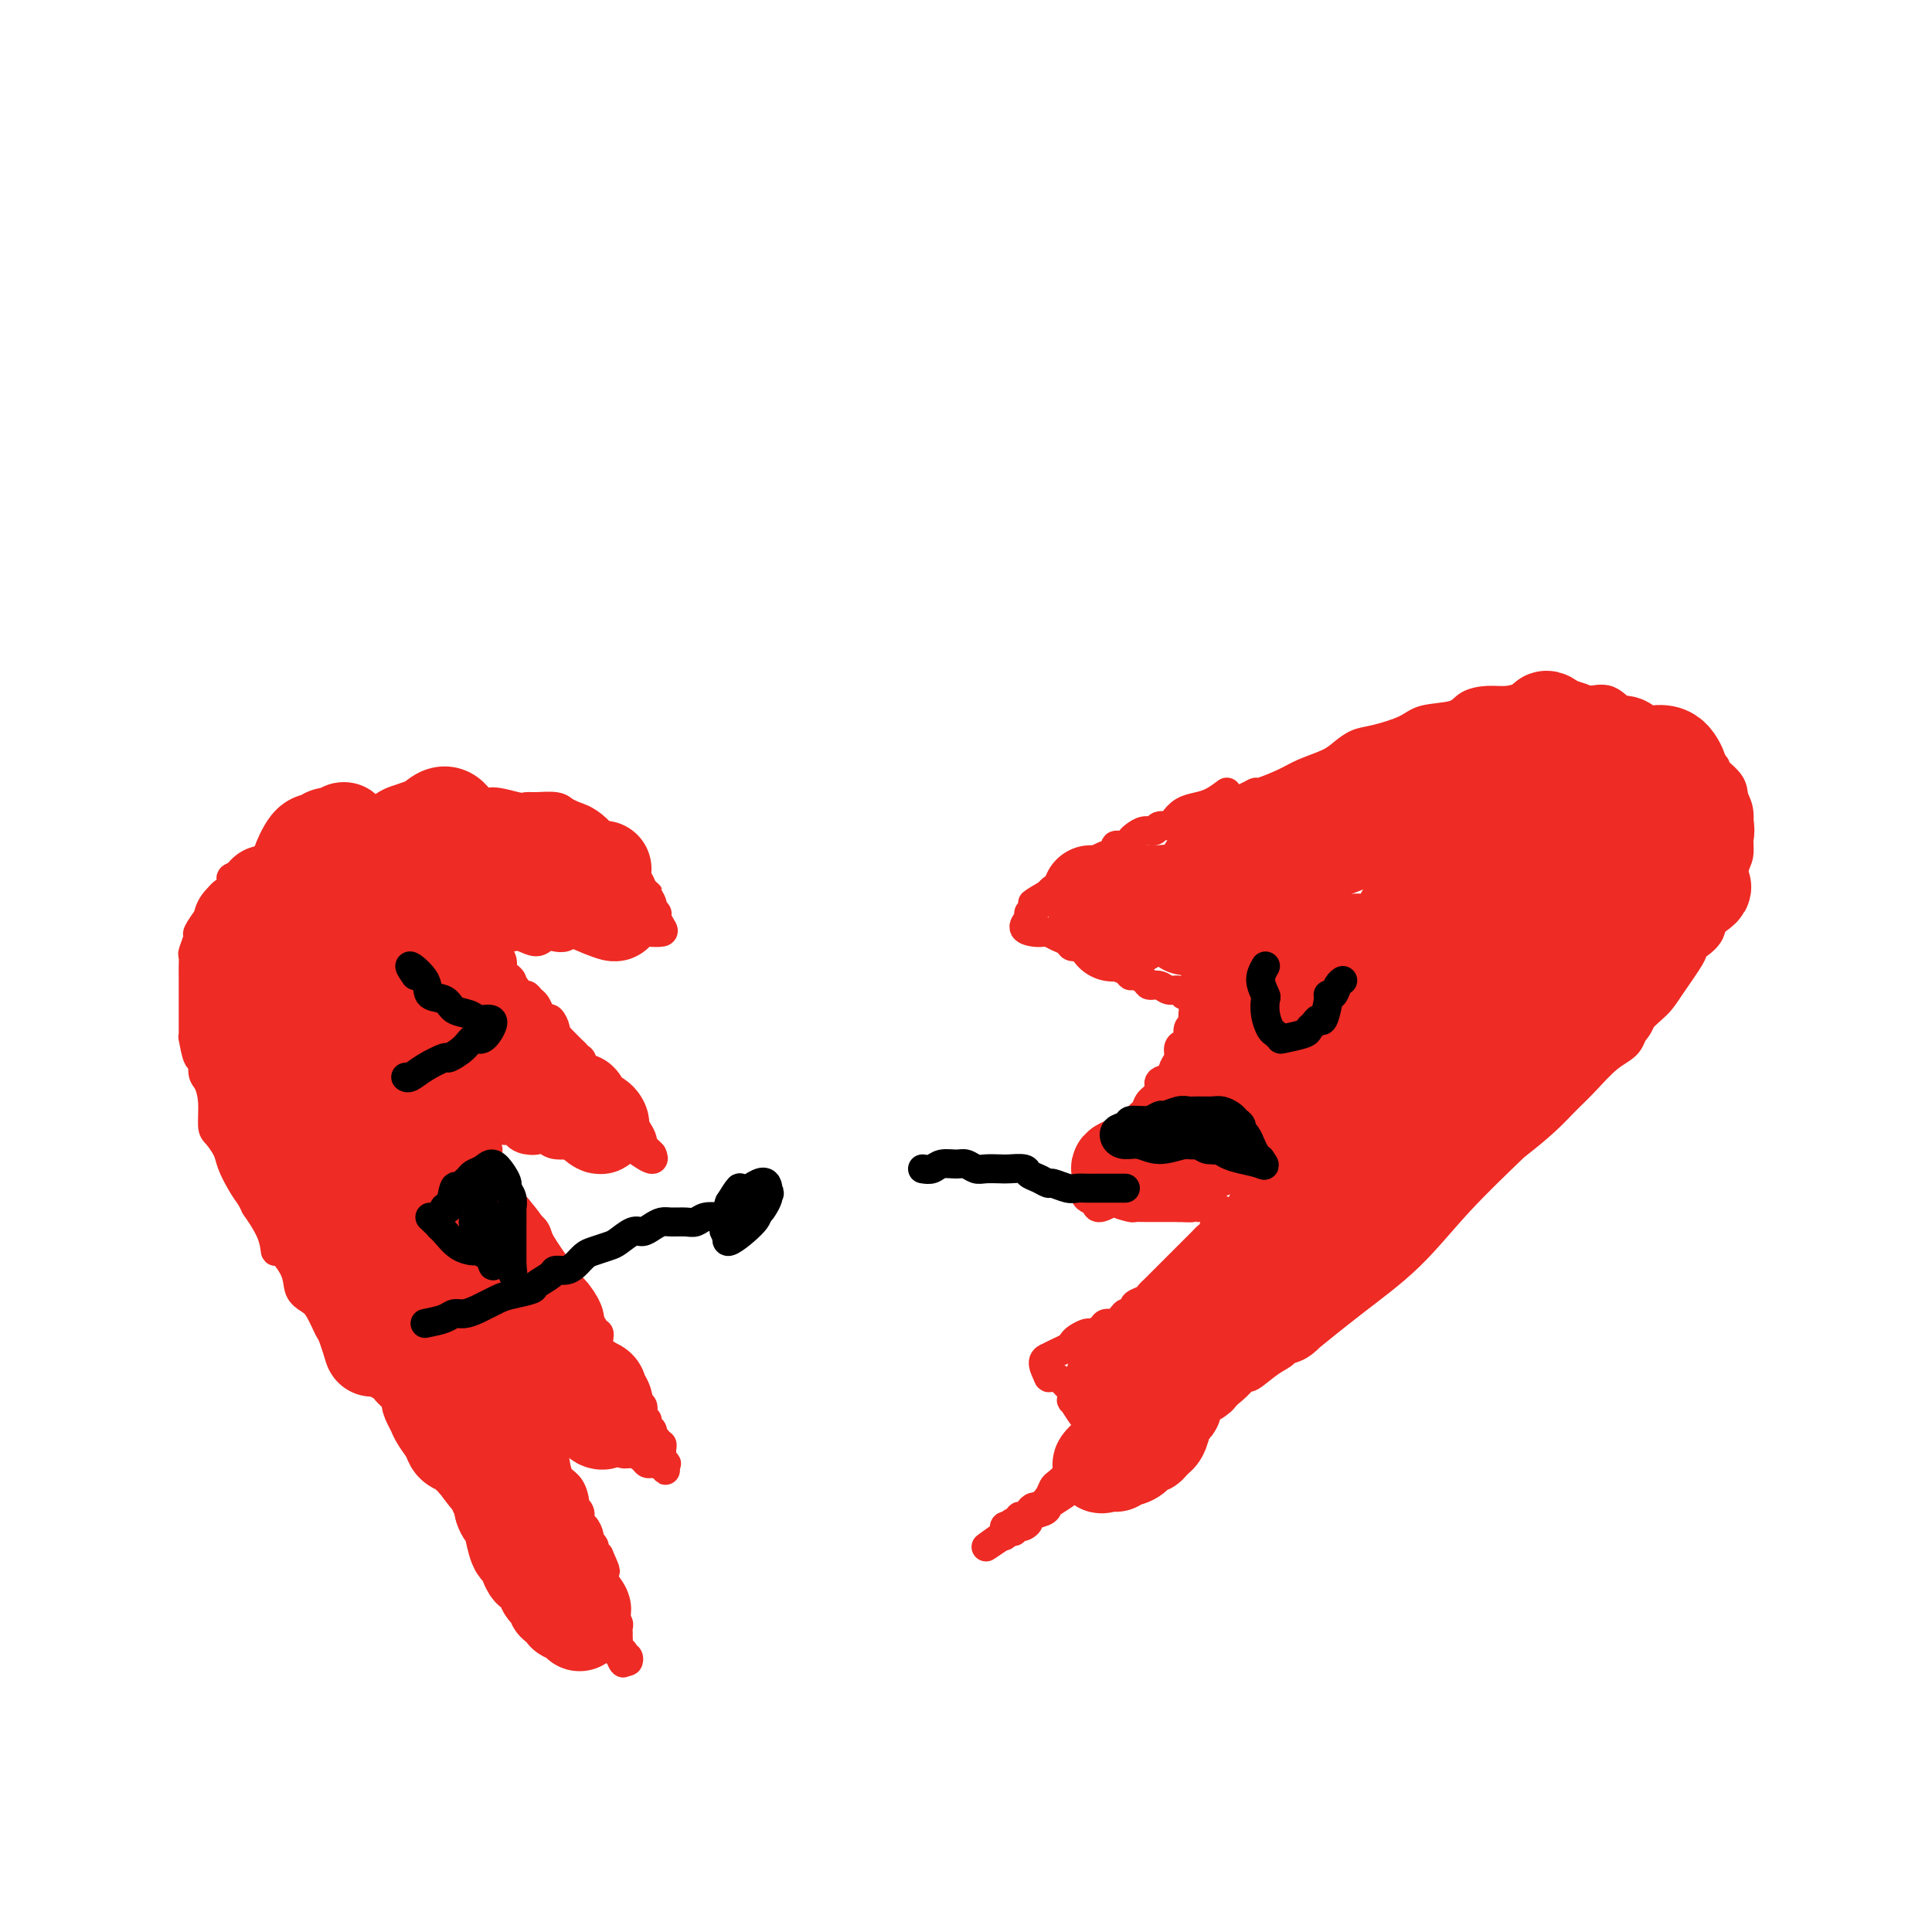 <svg viewBox='0 0 400 400' version='1.1' xmlns='http://www.w3.org/2000/svg' xmlns:xlink='http://www.w3.org/1999/xlink'><g fill='none' stroke='#EE2B24' stroke-width='6' stroke-linecap='round' stroke-linejoin='round'><path d='M253,167c1.883,-0.719 3.765,-1.438 5,-2c1.235,-0.562 1.822,-0.965 2,-1c0.178,-0.035 -0.052,0.300 1,0c1.052,-0.300 3.387,-1.236 5,-2c1.613,-0.764 2.505,-1.356 4,-2c1.495,-0.644 3.594,-1.341 5,-2c1.406,-0.659 2.120,-1.280 3,-2c0.880,-0.720 1.927,-1.540 3,-2c1.073,-0.460 2.173,-0.561 4,-1c1.827,-0.439 4.382,-1.218 6,-2c1.618,-0.782 2.298,-1.568 4,-2c1.702,-0.432 4.425,-0.511 6,-1c1.575,-0.489 2.002,-1.389 3,-2c0.998,-0.611 2.568,-0.932 4,-1c1.432,-0.068 2.728,0.116 4,0c1.272,-0.116 2.521,-0.531 4,-1c1.479,-0.469 3.189,-0.991 5,-1c1.811,-0.009 3.724,0.493 5,1c1.276,0.507 1.917,1.017 3,1c1.083,-0.017 2.610,-0.561 4,0c1.390,0.561 2.645,2.229 4,3c1.355,0.771 2.811,0.646 4,1c1.189,0.354 2.113,1.188 3,2c0.887,0.812 1.739,1.603 3,2c1.261,0.397 2.932,0.399 4,1c1.068,0.601 1.534,1.800 2,3'/><path d='M353,157c3.377,2.168 1.819,1.587 2,2c0.181,0.413 2.102,1.818 3,3c0.898,1.182 0.773,2.139 1,3c0.227,0.861 0.806,1.626 1,3c0.194,1.374 0.002,3.356 0,5c-0.002,1.644 0.184,2.950 0,4c-0.184,1.050 -0.740,1.843 -1,3c-0.260,1.157 -0.224,2.676 -1,4c-0.776,1.324 -2.365,2.451 -3,4c-0.635,1.549 -0.318,3.519 -1,5c-0.682,1.481 -2.365,2.471 -3,3c-0.635,0.529 -0.224,0.596 -1,2c-0.776,1.404 -2.741,4.145 -4,6c-1.259,1.855 -1.813,2.824 -3,4c-1.187,1.176 -3.006,2.558 -4,4c-0.994,1.442 -1.162,2.943 -2,4c-0.838,1.057 -2.344,1.668 -4,3c-1.656,1.332 -3.461,3.383 -5,5c-1.539,1.617 -2.814,2.799 -4,4c-1.186,1.201 -2.285,2.421 -4,4c-1.715,1.579 -4.046,3.517 -6,5c-1.954,1.483 -3.530,2.510 -5,4c-1.470,1.490 -2.834,3.443 -5,5c-2.166,1.557 -5.136,2.719 -7,4c-1.864,1.281 -2.624,2.681 -4,4c-1.376,1.319 -3.369,2.558 -5,4c-1.631,1.442 -2.901,3.088 -4,4c-1.099,0.912 -2.027,1.092 -3,2c-0.973,0.908 -1.992,2.545 -3,4c-1.008,1.455 -2.004,2.727 -3,4'/><path d='M275,272c-10.339,9.265 -5.187,4.428 -4,3c1.187,-1.428 -1.590,0.555 -3,2c-1.410,1.445 -1.454,2.353 -2,3c-0.546,0.647 -1.595,1.032 -3,2c-1.405,0.968 -3.166,2.519 -4,3c-0.834,0.481 -0.741,-0.109 -1,0c-0.259,0.109 -0.869,0.916 -2,2c-1.131,1.084 -2.784,2.444 -4,3c-1.216,0.556 -1.995,0.307 -3,1c-1.005,0.693 -2.236,2.326 -3,3c-0.764,0.674 -1.060,0.388 -2,1c-0.940,0.612 -2.525,2.123 -4,3c-1.475,0.877 -2.842,1.119 -4,2c-1.158,0.881 -2.109,2.399 -3,3c-0.891,0.601 -1.724,0.283 -3,1c-1.276,0.717 -2.997,2.468 -4,3c-1.003,0.532 -1.289,-0.156 -2,0c-0.711,0.156 -1.848,1.155 -3,2c-1.152,0.845 -2.318,1.536 -3,2c-0.682,0.464 -0.879,0.703 -1,1c-0.121,0.297 -0.165,0.654 -1,1c-0.835,0.346 -2.462,0.680 -3,1c-0.538,0.320 0.014,0.625 0,1c-0.014,0.375 -0.595,0.819 -1,1c-0.405,0.181 -0.634,0.100 -1,0c-0.366,-0.100 -0.868,-0.219 -1,0c-0.132,0.219 0.105,0.777 0,1c-0.105,0.223 -0.553,0.112 -1,0'/><path d='M209,317c-9.988,6.798 -1.958,1.292 1,-1c2.958,-2.292 0.845,-1.369 0,-1c-0.845,0.369 -0.423,0.185 0,0'/><path d='M122,171c-1.073,-0.763 -2.147,-1.525 -3,-2c-0.853,-0.475 -1.486,-0.662 -2,-1c-0.514,-0.338 -0.911,-0.827 -2,-1c-1.089,-0.173 -2.871,-0.028 -4,0c-1.129,0.028 -1.606,-0.059 -2,0c-0.394,0.059 -0.707,0.264 -2,0c-1.293,-0.264 -3.567,-0.998 -5,-1c-1.433,-0.002 -2.025,0.729 -3,1c-0.975,0.271 -2.331,0.081 -3,0c-0.669,-0.081 -0.649,-0.052 -2,0c-1.351,0.052 -4.074,0.127 -5,0c-0.926,-0.127 -0.057,-0.455 -1,0c-0.943,0.455 -3.698,1.695 -5,2c-1.302,0.305 -1.153,-0.323 -2,0c-0.847,0.323 -2.692,1.597 -4,2c-1.308,0.403 -2.078,-0.065 -3,0c-0.922,0.065 -1.994,0.661 -3,1c-1.006,0.339 -1.946,0.419 -3,1c-1.054,0.581 -2.221,1.662 -3,2c-0.779,0.338 -1.168,-0.068 -2,0c-0.832,0.068 -2.107,0.610 -3,1c-0.893,0.390 -1.405,0.629 -2,1c-0.595,0.371 -1.273,0.873 -2,1c-0.727,0.127 -1.503,-0.120 -2,0c-0.497,0.120 -0.713,0.606 -1,1c-0.287,0.394 -0.643,0.697 -1,1'/><path d='M52,180c-6.366,2.347 -3.782,1.715 -3,2c0.782,0.285 -0.237,1.489 -1,2c-0.763,0.511 -1.270,0.330 -2,1c-0.730,0.670 -1.683,2.191 -2,3c-0.317,0.809 0.002,0.907 0,1c-0.002,0.093 -0.326,0.181 -1,1c-0.674,0.819 -1.697,2.369 -2,3c-0.303,0.631 0.115,0.344 0,1c-0.115,0.656 -0.763,2.255 -1,3c-0.237,0.745 -0.064,0.637 0,1c0.064,0.363 0.017,1.195 0,2c-0.017,0.805 -0.005,1.581 0,2c0.005,0.419 0.001,0.482 0,1c-0.001,0.518 -0.000,1.493 0,2c0.000,0.507 0.000,0.547 0,1c-0.000,0.453 -0.001,1.318 0,2c0.001,0.682 0.003,1.179 0,2c-0.003,0.821 -0.011,1.965 0,3c0.011,1.035 0.041,1.962 0,2c-0.041,0.038 -0.152,-0.812 0,0c0.152,0.812 0.566,3.286 1,4c0.434,0.714 0.886,-0.331 1,0c0.114,0.331 -0.111,2.037 0,3c0.111,0.963 0.559,1.181 1,2c0.441,0.819 0.877,2.238 1,4c0.123,1.762 -0.066,3.868 0,5c0.066,1.132 0.388,1.289 1,2c0.612,0.711 1.515,1.974 2,3c0.485,1.026 0.554,1.815 1,3c0.446,1.185 1.270,2.767 2,4c0.730,1.233 1.365,2.116 2,3'/><path d='M52,248c1.297,2.539 0.540,1.385 1,2c0.460,0.615 2.136,2.997 3,5c0.864,2.003 0.917,3.625 1,4c0.083,0.375 0.196,-0.498 1,0c0.804,0.498 2.299,2.369 3,4c0.701,1.631 0.606,3.024 1,4c0.394,0.976 1.276,1.534 2,2c0.724,0.466 1.291,0.838 2,2c0.709,1.162 1.560,3.112 2,4c0.440,0.888 0.469,0.713 1,1c0.531,0.287 1.565,1.037 2,2c0.435,0.963 0.273,2.141 1,3c0.727,0.859 2.345,1.399 3,2c0.655,0.601 0.348,1.263 1,2c0.652,0.737 2.262,1.548 3,2c0.738,0.452 0.603,0.544 1,1c0.397,0.456 1.326,1.276 2,2c0.674,0.724 1.092,1.353 2,2c0.908,0.647 2.307,1.313 3,2c0.693,0.687 0.679,1.394 1,2c0.321,0.606 0.978,1.110 2,2c1.022,0.890 2.409,2.167 3,3c0.591,0.833 0.384,1.222 1,2c0.616,0.778 2.053,1.946 3,3c0.947,1.054 1.404,1.993 2,3c0.596,1.007 1.332,2.083 2,3c0.668,0.917 1.267,1.677 2,3c0.733,1.323 1.598,3.210 2,4c0.402,0.790 0.339,0.482 1,1c0.661,0.518 2.046,1.862 3,3c0.954,1.138 1.477,2.069 2,3'/><path d='M111,326c4.057,5.614 2.200,3.651 2,3c-0.200,-0.651 1.256,0.012 2,1c0.744,0.988 0.777,2.301 1,3c0.223,0.699 0.636,0.783 1,1c0.364,0.217 0.679,0.568 1,1c0.321,0.432 0.646,0.946 1,1c0.354,0.054 0.736,-0.350 1,0c0.264,0.350 0.411,1.455 0,1c-0.411,-0.455 -1.380,-2.469 -2,-4c-0.620,-1.531 -0.891,-2.580 -1,-3c-0.109,-0.420 -0.054,-0.210 0,0'/><path d='M120,171c1.753,0.756 3.506,1.512 4,2c0.494,0.488 -0.270,0.707 0,1c0.270,0.293 1.574,0.661 2,1c0.426,0.339 -0.026,0.650 0,1c0.026,0.350 0.531,0.738 1,1c0.469,0.262 0.903,0.398 1,1c0.097,0.602 -0.142,1.671 0,2c0.142,0.329 0.665,-0.083 1,0c0.335,0.083 0.482,0.661 1,1c0.518,0.339 1.409,0.437 2,1c0.591,0.563 0.883,1.589 1,2c0.117,0.411 0.058,0.205 0,0'/><path d='M133,184c2.172,2.129 1.103,0.951 1,1c-0.103,0.049 0.760,1.326 1,2c0.240,0.674 -0.144,0.745 0,1c0.144,0.255 0.815,0.696 1,1c0.185,0.304 -0.115,0.473 0,1c0.115,0.527 0.646,1.411 1,2c0.354,0.589 0.530,0.883 0,1c-0.530,0.117 -1.765,0.059 -3,0'/><path d='M134,193c-0.988,0.000 -1.959,0.000 -3,0c-1.041,-0.000 -2.152,-0.001 -3,0c-0.848,0.001 -1.435,0.004 -2,0c-0.565,-0.004 -1.110,-0.015 -2,0c-0.890,0.015 -2.125,0.055 -3,0c-0.875,-0.055 -1.388,-0.206 -2,0c-0.612,0.206 -1.322,0.770 -2,1c-0.678,0.230 -1.322,0.128 -2,0c-0.678,-0.128 -1.388,-0.282 -2,0c-0.612,0.282 -1.126,0.999 -2,1c-0.874,0.001 -2.107,-0.714 -3,-1c-0.893,-0.286 -1.447,-0.143 -2,0'/><path d='M106,194c-4.728,0.120 -2.550,-0.080 -2,0c0.550,0.080 -0.530,0.441 -1,1c-0.470,0.559 -0.332,1.316 0,2c0.332,0.684 0.858,1.295 1,2c0.142,0.705 -0.099,1.503 0,2c0.099,0.497 0.537,0.693 1,1c0.463,0.307 0.950,0.727 1,1c0.050,0.273 -0.337,0.401 0,1c0.337,0.599 1.400,1.669 2,2c0.600,0.331 0.738,-0.079 1,0c0.262,0.079 0.647,0.646 1,1c0.353,0.354 0.673,0.494 1,1c0.327,0.506 0.661,1.378 1,2c0.339,0.622 0.682,0.993 1,1c0.318,0.007 0.610,-0.349 1,0c0.390,0.349 0.878,1.403 1,2c0.122,0.597 -0.122,0.737 0,1c0.122,0.263 0.610,0.648 1,1c0.390,0.352 0.682,0.672 1,1c0.318,0.328 0.662,0.665 1,1c0.338,0.335 0.669,0.667 1,1'/><path d='M119,218c2.345,2.532 1.207,0.864 1,1c-0.207,0.136 0.518,2.078 1,3c0.482,0.922 0.721,0.824 1,1c0.279,0.176 0.600,0.625 1,1c0.400,0.375 0.881,0.677 1,1c0.119,0.323 -0.123,0.668 0,1c0.123,0.332 0.610,0.652 1,1c0.390,0.348 0.682,0.724 1,1c0.318,0.276 0.663,0.452 1,1c0.337,0.548 0.667,1.469 1,2c0.333,0.531 0.667,0.671 1,1c0.333,0.329 0.663,0.848 1,1c0.337,0.152 0.682,-0.061 1,0c0.318,0.061 0.610,0.398 1,1c0.390,0.602 0.878,1.471 1,2c0.122,0.529 -0.121,0.719 0,1c0.121,0.281 0.606,0.652 1,1c0.394,0.348 0.697,0.674 1,1'/><path d='M135,239c1.421,2.796 -3.027,-0.715 -5,-2c-1.973,-1.285 -1.472,-0.345 -2,0c-0.528,0.345 -2.084,0.093 -3,0c-0.916,-0.093 -1.190,-0.028 -2,0c-0.810,0.028 -2.155,0.018 -3,0c-0.845,-0.018 -1.189,-0.043 -2,0c-0.811,0.043 -2.089,0.155 -3,0c-0.911,-0.155 -1.456,-0.578 -2,-1'/><path d='M113,236c-3.765,-0.476 -2.177,-0.165 -2,0c0.177,0.165 -1.056,0.184 -2,0c-0.944,-0.184 -1.600,-0.571 -2,-1c-0.400,-0.429 -0.544,-0.902 -1,-1c-0.456,-0.098 -1.224,0.177 -2,0c-0.776,-0.177 -1.562,-0.807 -2,-1c-0.438,-0.193 -0.530,0.051 -1,0c-0.470,-0.051 -1.319,-0.398 -2,-1c-0.681,-0.602 -1.195,-1.458 -1,-1c0.195,0.458 1.097,2.229 2,4'/><path d='M100,235c0.091,0.857 -0.183,1.500 0,2c0.183,0.500 0.821,0.856 1,1c0.179,0.144 -0.103,0.075 0,1c0.103,0.925 0.590,2.844 1,4c0.410,1.156 0.743,1.550 1,2c0.257,0.450 0.440,0.958 1,2c0.560,1.042 1.498,2.618 2,3c0.502,0.382 0.567,-0.432 1,0c0.433,0.432 1.234,2.109 2,3c0.766,0.891 1.497,0.997 2,2c0.503,1.003 0.779,2.902 1,4c0.221,1.098 0.388,1.393 1,2c0.612,0.607 1.670,1.524 2,2c0.330,0.476 -0.066,0.509 0,1c0.066,0.491 0.596,1.440 1,2c0.404,0.560 0.682,0.733 1,1c0.318,0.267 0.676,0.629 1,1c0.324,0.371 0.615,0.751 1,1c0.385,0.249 0.863,0.368 1,1c0.137,0.632 -0.068,1.779 0,2c0.068,0.221 0.410,-0.484 1,0c0.590,0.484 1.429,2.157 2,3c0.571,0.843 0.875,0.856 1,1c0.125,0.144 0.071,0.420 0,1c-0.071,0.580 -0.160,1.464 0,2c0.160,0.536 0.568,0.726 1,1c0.432,0.274 0.886,0.634 1,1c0.114,0.366 -0.114,0.737 0,1c0.114,0.263 0.569,0.417 1,1c0.431,0.583 0.837,1.595 1,2c0.163,0.405 0.081,0.202 0,0'/><path d='M128,285c4.469,7.728 1.641,2.046 1,1c-0.641,-1.046 0.904,2.542 2,4c1.096,1.458 1.743,0.786 2,1c0.257,0.214 0.125,1.314 0,2c-0.125,0.686 -0.243,0.957 0,1c0.243,0.043 0.849,-0.142 1,0c0.151,0.142 -0.152,0.611 0,1c0.152,0.389 0.758,0.697 1,1c0.242,0.303 0.121,0.602 0,1c-0.121,0.398 -0.243,0.894 0,1c0.243,0.106 0.850,-0.179 1,0c0.150,0.179 -0.157,0.821 0,1c0.157,0.179 0.779,-0.106 1,0c0.221,0.106 0.043,0.603 0,1c-0.043,0.397 0.050,0.694 0,1c-0.050,0.306 -0.244,0.621 0,1c0.244,0.379 0.927,0.823 1,1c0.073,0.177 -0.463,0.089 -1,0'/><path d='M137,303c1.440,2.784 0.541,0.743 0,0c-0.541,-0.743 -0.725,-0.189 -1,0c-0.275,0.189 -0.641,0.013 -1,0c-0.359,-0.013 -0.711,0.137 -1,0c-0.289,-0.137 -0.515,-0.561 -1,-1c-0.485,-0.439 -1.229,-0.892 -2,-1c-0.771,-0.108 -1.570,0.128 -2,0c-0.430,-0.128 -0.493,-0.622 -1,-1c-0.507,-0.378 -1.459,-0.642 -2,-1c-0.541,-0.358 -0.670,-0.812 -1,-1c-0.330,-0.188 -0.862,-0.111 -1,0c-0.138,0.111 0.117,0.255 0,0c-0.117,-0.255 -0.605,-0.909 -1,-1c-0.395,-0.091 -0.698,0.382 -1,0c-0.302,-0.382 -0.605,-1.617 -1,-2c-0.395,-0.383 -0.883,0.087 -1,0c-0.117,-0.087 0.137,-0.730 0,-1c-0.137,-0.270 -0.667,-0.167 -1,0c-0.333,0.167 -0.470,0.400 -1,0c-0.530,-0.400 -1.451,-1.431 -2,-2c-0.549,-0.569 -0.724,-0.677 -1,-1c-0.276,-0.323 -0.651,-0.863 -1,-1c-0.349,-0.137 -0.671,0.128 -1,0c-0.329,-0.128 -0.666,-0.650 -1,-1c-0.334,-0.350 -0.667,-0.529 -1,-1c-0.333,-0.471 -0.667,-1.236 -1,-2'/><path d='M110,286c-1.932,-1.864 -0.763,-1.023 -1,-1c-0.237,0.023 -1.879,-0.772 -2,0c-0.121,0.772 1.281,3.111 2,4c0.719,0.889 0.756,0.328 1,1c0.244,0.672 0.694,2.579 1,4c0.306,1.421 0.467,2.357 1,3c0.533,0.643 1.439,0.992 2,2c0.561,1.008 0.776,2.676 1,4c0.224,1.324 0.456,2.304 1,3c0.544,0.696 1.400,1.107 2,2c0.600,0.893 0.945,2.268 1,3c0.055,0.732 -0.179,0.821 0,1c0.179,0.179 0.770,0.447 1,1c0.230,0.553 0.099,1.391 0,2c-0.099,0.609 -0.166,0.989 0,1c0.166,0.011 0.566,-0.348 1,0c0.434,0.348 0.904,1.403 1,2c0.096,0.597 -0.180,0.737 0,1c0.180,0.263 0.818,0.648 1,1c0.182,0.352 -0.091,0.672 0,1c0.091,0.328 0.545,0.664 1,1'/><path d='M124,322c2.630,5.903 0.704,2.159 0,1c-0.704,-1.159 -0.184,0.267 0,1c0.184,0.733 0.034,0.775 0,1c-0.034,0.225 0.047,0.634 0,1c-0.047,0.366 -0.223,0.689 0,1c0.223,0.311 0.843,0.608 1,1c0.157,0.392 -0.150,0.877 0,1c0.150,0.123 0.759,-0.118 1,0c0.241,0.118 0.116,0.595 0,1c-0.116,0.405 -0.224,0.739 0,1c0.224,0.261 0.778,0.451 1,1c0.222,0.549 0.112,1.457 0,2c-0.112,0.543 -0.226,0.720 0,1c0.226,0.280 0.793,0.663 1,1c0.207,0.337 0.055,0.629 0,1c-0.055,0.371 -0.015,0.820 0,1c0.015,0.180 0.003,0.089 0,0c-0.003,-0.089 0.003,-0.178 0,0c-0.003,0.178 -0.015,0.621 0,1c0.015,0.379 0.056,0.694 0,1c-0.056,0.306 -0.207,0.603 0,1c0.207,0.397 0.774,0.896 1,1c0.226,0.104 0.110,-0.185 0,0c-0.110,0.185 -0.215,0.843 0,1c0.215,0.157 0.750,-0.189 1,0c0.250,0.189 0.214,0.911 0,1c-0.214,0.089 -0.607,-0.456 -1,-1'/><path d='M129,343c0.518,3.014 -0.688,0.047 -1,-1c-0.312,-1.047 0.271,-0.176 0,0c-0.271,0.176 -1.396,-0.344 -2,-1c-0.604,-0.656 -0.687,-1.447 -1,-2c-0.313,-0.553 -0.858,-0.869 -1,-1c-0.142,-0.131 0.118,-0.076 0,0c-0.118,0.076 -0.612,0.175 -1,0c-0.388,-0.175 -0.668,-0.624 -1,-1c-0.332,-0.376 -0.716,-0.679 -1,-1c-0.284,-0.321 -0.468,-0.661 -1,-1c-0.532,-0.339 -1.411,-0.679 -2,-1c-0.589,-0.321 -0.889,-0.625 -1,-1c-0.111,-0.375 -0.032,-0.821 0,-1c0.032,-0.179 0.016,-0.089 0,0'/><path d='M254,164c-1.004,0.748 -2.008,1.497 -3,2c-0.992,0.503 -1.971,0.761 -3,1c-1.029,0.239 -2.106,0.460 -3,1c-0.894,0.540 -1.604,1.398 -2,2c-0.396,0.602 -0.477,0.949 -1,1c-0.523,0.051 -1.488,-0.194 -2,0c-0.512,0.194 -0.569,0.826 -1,1c-0.431,0.174 -1.234,-0.112 -2,0c-0.766,0.112 -1.496,0.621 -2,1c-0.504,0.379 -0.782,0.626 -1,1c-0.218,0.374 -0.377,0.874 -1,1c-0.623,0.126 -1.711,-0.121 -2,0c-0.289,0.121 0.222,0.611 0,1c-0.222,0.389 -1.176,0.676 -2,1c-0.824,0.324 -1.519,0.686 -2,1c-0.481,0.314 -0.748,0.582 -1,1c-0.252,0.418 -0.487,0.987 -1,1c-0.513,0.013 -1.303,-0.530 -2,0c-0.697,0.530 -1.300,2.132 -2,3c-0.700,0.868 -1.496,1.003 -2,1c-0.504,-0.003 -0.715,-0.144 -1,0c-0.285,0.144 -0.642,0.572 -1,1'/><path d='M217,185c-5.901,3.448 -2.154,1.567 -1,1c1.154,-0.567 -0.284,0.180 -1,1c-0.716,0.820 -0.708,1.712 -1,2c-0.292,0.288 -0.884,-0.028 -1,0c-0.116,0.028 0.244,0.399 0,1c-0.244,0.601 -1.093,1.432 -1,2c0.093,0.568 1.128,0.873 2,1c0.872,0.127 1.581,0.077 2,0c0.419,-0.077 0.549,-0.179 1,0c0.451,0.179 1.224,0.640 2,1c0.776,0.360 1.556,0.619 2,1c0.444,0.381 0.552,0.886 1,1c0.448,0.114 1.236,-0.162 2,0c0.764,0.162 1.504,0.760 2,1c0.496,0.240 0.748,0.120 1,0'/><path d='M227,197c2.644,0.952 1.755,0.834 2,1c0.245,0.166 1.623,0.618 2,1c0.377,0.382 -0.246,0.693 0,1c0.246,0.307 1.360,0.608 2,1c0.640,0.392 0.804,0.874 1,1c0.196,0.126 0.422,-0.106 1,0c0.578,0.106 1.506,0.549 2,1c0.494,0.451 0.552,0.909 1,1c0.448,0.091 1.285,-0.187 2,0c0.715,0.187 1.308,0.837 2,1c0.692,0.163 1.485,-0.163 2,0c0.515,0.163 0.754,0.813 1,1c0.246,0.187 0.499,-0.089 1,0c0.501,0.089 1.251,0.545 2,1'/><path d='M248,207c3.314,1.605 1.099,0.619 0,1c-1.099,0.381 -1.082,2.130 -1,3c0.082,0.870 0.228,0.862 0,1c-0.228,0.138 -0.831,0.421 -1,1c-0.169,0.579 0.095,1.453 0,2c-0.095,0.547 -0.549,0.766 -1,1c-0.451,0.234 -0.899,0.481 -1,1c-0.101,0.519 0.147,1.308 0,2c-0.147,0.692 -0.687,1.287 -1,2c-0.313,0.713 -0.398,1.543 -1,2c-0.602,0.457 -1.720,0.541 -2,1c-0.280,0.459 0.280,1.291 0,2c-0.280,0.709 -1.398,1.293 -2,2c-0.602,0.707 -0.686,1.538 -1,2c-0.314,0.462 -0.857,0.557 -1,1c-0.143,0.443 0.115,1.235 0,2c-0.115,0.765 -0.604,1.504 -1,2c-0.396,0.496 -0.698,0.748 -1,1'/><path d='M234,236c-2.345,4.660 -1.207,1.808 -1,1c0.207,-0.808 -0.519,0.426 -1,1c-0.481,0.574 -0.719,0.486 -1,1c-0.281,0.514 -0.605,1.629 -1,2c-0.395,0.371 -0.861,-0.003 -1,0c-0.139,0.003 0.051,0.382 0,1c-0.051,0.618 -0.341,1.475 -1,2c-0.659,0.525 -1.688,0.718 -2,1c-0.312,0.282 0.092,0.653 0,1c-0.092,0.347 -0.678,0.670 -1,1c-0.322,0.330 -0.378,0.666 0,1c0.378,0.334 1.189,0.667 2,1'/><path d='M227,249c-0.418,2.027 2.036,0.596 3,0c0.964,-0.596 0.436,-0.356 1,0c0.564,0.356 2.220,0.827 3,1c0.780,0.173 0.684,0.046 1,0c0.316,-0.046 1.043,-0.012 2,0c0.957,0.012 2.142,0.003 3,0c0.858,-0.003 1.388,-0.001 2,0c0.612,0.001 1.306,0.000 2,0'/><path d='M244,250c3.233,0.152 2.815,0.030 3,0c0.185,-0.030 0.973,0.030 2,0c1.027,-0.030 2.293,-0.152 3,0c0.707,0.152 0.853,0.576 1,1'/><path d='M253,251c1.214,0.499 -0.252,1.247 -1,2c-0.748,0.753 -0.778,1.511 -1,2c-0.222,0.489 -0.637,0.708 -1,1c-0.363,0.292 -0.675,0.656 -1,1c-0.325,0.344 -0.663,0.669 -1,1c-0.337,0.331 -0.671,0.670 -1,1c-0.329,0.330 -0.651,0.652 -1,1c-0.349,0.348 -0.723,0.723 -1,1c-0.277,0.277 -0.455,0.455 -1,1c-0.545,0.545 -1.456,1.455 -2,2c-0.544,0.545 -0.722,0.723 -1,1c-0.278,0.277 -0.656,0.651 -1,1c-0.344,0.349 -0.653,0.671 -1,1c-0.347,0.329 -0.732,0.666 -1,1c-0.268,0.334 -0.418,0.667 -1,1c-0.582,0.333 -1.595,0.667 -2,1c-0.405,0.333 -0.203,0.667 0,1'/><path d='M235,271c-3.185,3.277 -2.148,1.469 -2,1c0.148,-0.469 -0.594,0.400 -1,1c-0.406,0.600 -0.475,0.930 -1,1c-0.525,0.070 -1.506,-0.122 -2,0c-0.494,0.122 -0.500,0.557 -1,1c-0.500,0.443 -1.495,0.892 -2,1c-0.505,0.108 -0.519,-0.126 -1,0c-0.481,0.126 -1.429,0.612 -2,1c-0.571,0.388 -0.765,0.678 -1,1c-0.235,0.322 -0.512,0.676 -1,1c-0.488,0.324 -1.186,0.617 -2,1c-0.814,0.383 -1.744,0.855 -2,1c-0.256,0.145 0.162,-0.038 0,0c-0.162,0.038 -0.903,0.297 -1,1c-0.097,0.703 0.452,1.852 1,3'/><path d='M217,285c0.117,0.573 0.410,0.004 1,0c0.590,-0.004 1.477,0.556 2,1c0.523,0.444 0.683,0.770 1,1c0.317,0.230 0.793,0.363 1,1c0.207,0.637 0.145,1.779 0,2c-0.145,0.221 -0.375,-0.477 0,0c0.375,0.477 1.354,2.131 2,3c0.646,0.869 0.958,0.954 1,1c0.042,0.046 -0.185,0.054 0,0c0.185,-0.054 0.782,-0.169 1,0c0.218,0.169 0.059,0.623 0,1c-0.059,0.377 -0.016,0.679 0,1c0.016,0.321 0.005,0.663 0,1c-0.005,0.337 -0.002,0.668 0,1'/><path d='M226,298c1.169,2.025 -0.407,0.587 -1,0c-0.593,-0.587 -0.201,-0.325 0,0c0.201,0.325 0.212,0.712 0,1c-0.212,0.288 -0.647,0.475 -1,1c-0.353,0.525 -0.623,1.387 -1,2c-0.377,0.613 -0.861,0.975 -1,1c-0.139,0.025 0.066,-0.289 0,0c-0.066,0.289 -0.403,1.181 -1,2c-0.597,0.819 -1.455,1.563 -2,2c-0.545,0.437 -0.777,0.565 -1,1c-0.223,0.435 -0.437,1.178 -1,2c-0.563,0.822 -1.474,1.723 -2,2c-0.526,0.277 -0.667,-0.070 -1,0c-0.333,0.070 -0.859,0.559 -1,1c-0.141,0.441 0.102,0.835 0,1c-0.102,0.165 -0.548,0.100 -1,0c-0.452,-0.100 -0.908,-0.237 -1,0c-0.092,0.237 0.182,0.847 0,1c-0.182,0.153 -0.819,-0.153 -1,0c-0.181,0.153 0.094,0.764 0,1c-0.094,0.236 -0.558,0.096 -1,0c-0.442,-0.096 -0.861,-0.150 -1,0c-0.139,0.150 0.001,0.502 0,1c-0.001,0.498 -0.143,1.142 0,1c0.143,-0.142 0.572,-1.071 1,-2'/><path d='M209,316c-1.845,2.167 2.042,-1.417 4,-3c1.958,-1.583 1.988,-1.167 2,-1c0.012,0.167 0.006,0.083 0,0'/></g>
<g fill='none' stroke='#EE2B24' stroke-width='20' stroke-linecap='round' stroke-linejoin='round'><path d='M281,195c-0.878,0.372 -1.757,0.744 -3,3c-1.243,2.256 -2.852,6.395 -4,10c-1.148,3.605 -1.836,6.675 -2,9c-0.164,2.325 0.198,3.905 1,5c0.802,1.095 2.046,1.703 4,2c1.954,0.297 4.617,0.281 7,-1c2.383,-1.281 4.484,-3.826 6,-6c1.516,-2.174 2.446,-3.977 3,-7c0.554,-3.023 0.732,-7.265 0,-10c-0.732,-2.735 -2.374,-3.961 -3,-5c-0.626,-1.039 -0.237,-1.889 -2,-1c-1.763,0.889 -5.679,3.517 -9,7c-3.321,3.483 -6.047,7.821 -8,11c-1.953,3.179 -3.132,5.198 -4,7c-0.868,1.802 -1.424,3.386 -1,5c0.424,1.614 1.827,3.258 3,4c1.173,0.742 2.115,0.582 4,0c1.885,-0.582 4.712,-1.585 7,-4c2.288,-2.415 4.038,-6.240 5,-9c0.962,-2.760 1.137,-4.453 1,-6c-0.137,-1.547 -0.584,-2.948 -2,-4c-1.416,-1.052 -3.799,-1.755 -6,-1c-2.201,0.755 -4.219,2.967 -7,6c-2.781,3.033 -6.325,6.885 -9,10c-2.675,3.115 -4.482,5.492 -5,7c-0.518,1.508 0.253,2.146 0,3c-0.253,0.854 -1.529,1.922 0,2c1.529,0.078 5.863,-0.835 9,-2c3.137,-1.165 5.075,-2.583 7,-4c1.925,-1.417 3.836,-2.833 5,-4c1.164,-1.167 1.582,-2.083 2,-3'/><path d='M280,219c1.119,-1.342 -3.084,0.803 -5,2c-1.916,1.197 -1.545,1.444 -3,2c-1.455,0.556 -4.735,1.419 -6,2c-1.265,0.581 -0.516,0.879 -1,1c-0.484,0.121 -2.201,0.066 -3,0c-0.799,-0.066 -0.681,-0.144 0,-2c0.681,-1.856 1.925,-5.491 3,-8c1.075,-2.509 1.981,-3.893 3,-5c1.019,-1.107 2.151,-1.937 3,-3c0.849,-1.063 1.415,-2.358 1,-2c-0.415,0.358 -1.809,2.369 -3,4c-1.191,1.631 -2.177,2.880 -4,5c-1.823,2.120 -4.482,5.110 -6,7c-1.518,1.890 -1.897,2.680 -3,4c-1.103,1.320 -2.932,3.170 -2,2c0.932,-1.170 4.626,-5.360 7,-8c2.374,-2.640 3.428,-3.730 4,-5c0.572,-1.270 0.663,-2.720 2,-4c1.337,-1.280 3.921,-2.389 3,-2c-0.921,0.389 -5.346,2.275 -8,4c-2.654,1.725 -3.536,3.287 -5,5c-1.464,1.713 -3.510,3.577 -5,5c-1.490,1.423 -2.426,2.407 -3,3c-0.574,0.593 -0.787,0.797 -1,1'/><path d='M248,227c-3.560,3.197 -1.459,2.188 0,1c1.459,-1.188 2.278,-2.557 3,-3c0.722,-0.443 1.348,0.041 2,-1c0.652,-1.041 1.329,-3.605 2,-5c0.671,-1.395 1.336,-1.621 2,-2c0.664,-0.379 1.326,-0.912 2,-2c0.674,-1.088 1.358,-2.733 1,-2c-0.358,0.733 -1.759,3.843 -3,6c-1.241,2.157 -2.322,3.359 -3,4c-0.678,0.641 -0.952,0.720 -1,1c-0.048,0.280 0.129,0.760 0,1c-0.129,0.240 -0.564,0.239 -1,1c-0.436,0.761 -0.873,2.284 -1,3c-0.127,0.716 0.056,0.625 0,1c-0.056,0.375 -0.352,1.218 -1,2c-0.648,0.782 -1.650,1.505 -2,2c-0.350,0.495 -0.048,0.762 0,1c0.048,0.238 -0.157,0.446 -1,1c-0.843,0.554 -2.323,1.455 -3,2c-0.677,0.545 -0.552,0.734 -1,1c-0.448,0.266 -1.471,0.607 -2,1c-0.529,0.393 -0.566,0.837 -1,1c-0.434,0.163 -1.267,0.047 -2,0c-0.733,-0.047 -1.367,-0.023 -2,0'/><path d='M236,241c-2.385,1.314 -1.349,0.101 -2,0c-0.651,-0.101 -2.990,0.912 -2,1c0.990,0.088 5.308,-0.750 7,-1c1.692,-0.250 0.757,0.087 1,0c0.243,-0.087 1.665,-0.598 3,-1c1.335,-0.402 2.583,-0.696 4,-1c1.417,-0.304 3.003,-0.617 4,-1c0.997,-0.383 1.406,-0.835 2,-1c0.594,-0.165 1.372,-0.043 2,0c0.628,0.043 1.105,0.009 2,0c0.895,-0.009 2.206,0.009 3,0c0.794,-0.009 1.070,-0.044 2,0c0.930,0.044 2.513,0.169 3,0c0.487,-0.169 -0.123,-0.631 1,-1c1.123,-0.369 3.978,-0.646 5,-1c1.022,-0.354 0.212,-0.785 1,-1c0.788,-0.215 3.175,-0.214 2,0c-1.175,0.214 -5.912,0.640 -8,1c-2.088,0.360 -1.529,0.653 -2,1c-0.471,0.347 -1.973,0.747 -3,1c-1.027,0.253 -1.579,0.358 -2,0c-0.421,-0.358 -0.710,-1.179 -1,-2'/><path d='M258,235c-2.669,0.084 -1.342,-0.207 0,-2c1.342,-1.793 2.700,-5.090 4,-9c1.300,-3.910 2.544,-8.435 4,-12c1.456,-3.565 3.125,-6.169 4,-8c0.875,-1.831 0.955,-2.888 1,-4c0.045,-1.112 0.056,-2.280 0,-3c-0.056,-0.720 -0.180,-0.994 -1,-1c-0.820,-0.006 -2.336,0.255 -4,1c-1.664,0.745 -3.475,1.974 -5,3c-1.525,1.026 -2.762,1.849 -4,3c-1.238,1.151 -2.475,2.629 -3,3c-0.525,0.371 -0.336,-0.365 0,0c0.336,0.365 0.820,1.830 2,2c1.180,0.170 3.057,-0.955 4,-2c0.943,-1.045 0.953,-2.009 2,-3c1.047,-0.991 3.129,-2.009 4,-3c0.871,-0.991 0.529,-1.953 0,-3c-0.529,-1.047 -1.244,-2.177 -2,-3c-0.756,-0.823 -1.554,-1.338 -3,-2c-1.446,-0.662 -3.542,-1.470 -5,-2c-1.458,-0.530 -2.278,-0.783 -3,-1c-0.722,-0.217 -1.347,-0.400 -2,0c-0.653,0.400 -1.335,1.383 -1,2c0.335,0.617 1.688,0.869 4,2c2.312,1.131 5.584,3.141 8,4c2.416,0.859 3.976,0.567 6,1c2.024,0.433 4.512,1.590 5,1c0.488,-0.590 -1.022,-2.928 -2,-4c-0.978,-1.072 -1.422,-0.878 -3,-1c-1.578,-0.122 -4.289,-0.561 -7,-1'/><path d='M261,193c-3.122,-0.541 -5.928,-0.892 -8,-1c-2.072,-0.108 -3.410,0.027 -5,0c-1.590,-0.027 -3.431,-0.215 -2,0c1.431,0.215 6.136,0.832 8,1c1.864,0.168 0.888,-0.112 2,0c1.112,0.112 4.311,0.615 6,1c1.689,0.385 1.866,0.650 1,0c-0.866,-0.650 -2.776,-2.217 -4,-3c-1.224,-0.783 -1.761,-0.782 -4,-1c-2.239,-0.218 -6.181,-0.653 -9,-1c-2.819,-0.347 -4.514,-0.604 -6,-1c-1.486,-0.396 -2.764,-0.930 -4,-1c-1.236,-0.070 -2.431,0.325 -1,0c1.431,-0.325 5.486,-1.369 8,-2c2.514,-0.631 3.486,-0.849 5,-1c1.514,-0.151 3.569,-0.237 2,0c-1.569,0.237 -6.763,0.795 -10,1c-3.237,0.205 -4.517,0.055 -6,0c-1.483,-0.055 -3.168,-0.015 -5,0c-1.832,0.015 -3.809,0.004 -3,0c0.809,-0.004 4.405,-0.002 8,0'/><path d='M234,185c1.838,0.006 2.431,0.022 3,0c0.569,-0.022 1.112,-0.083 2,0c0.888,0.083 2.119,0.311 2,1c-0.119,0.689 -1.588,1.838 -3,3c-1.412,1.162 -2.768,2.336 -4,3c-1.232,0.664 -2.341,0.817 -3,1c-0.659,0.183 -0.868,0.397 0,0c0.868,-0.397 2.813,-1.403 4,-2c1.187,-0.597 1.617,-0.783 2,-1c0.383,-0.217 0.718,-0.464 2,-1c1.282,-0.536 3.512,-1.362 5,-2c1.488,-0.638 2.233,-1.089 4,-2c1.767,-0.911 4.554,-2.284 6,-3c1.446,-0.716 1.551,-0.777 2,-1c0.449,-0.223 1.242,-0.608 2,-1c0.758,-0.392 1.483,-0.791 2,-1c0.517,-0.209 0.828,-0.228 1,-1c0.172,-0.772 0.206,-2.298 1,-3c0.794,-0.702 2.348,-0.580 3,-1c0.652,-0.420 0.401,-1.383 1,-2c0.599,-0.617 2.047,-0.887 3,-1c0.953,-0.113 1.410,-0.069 2,0c0.590,0.069 1.311,0.163 2,0c0.689,-0.163 1.344,-0.581 2,-1'/><path d='M275,170c6.694,-3.741 1.427,-1.594 0,-1c-1.427,0.594 0.984,-0.367 2,-1c1.016,-0.633 0.637,-0.939 1,-1c0.363,-0.061 1.467,0.124 2,0c0.533,-0.124 0.493,-0.558 1,-1c0.507,-0.442 1.559,-0.893 2,-1c0.441,-0.107 0.271,0.130 1,0c0.729,-0.130 2.357,-0.629 3,-1c0.643,-0.371 0.301,-0.616 1,-1c0.699,-0.384 2.439,-0.908 2,0c-0.439,0.908 -3.058,3.247 -4,4c-0.942,0.753 -0.206,-0.079 -1,0c-0.794,0.079 -3.116,1.071 -5,2c-1.884,0.929 -3.330,1.796 -5,2c-1.670,0.204 -3.563,-0.255 -6,0c-2.437,0.255 -5.418,1.222 -7,2c-1.582,0.778 -1.767,1.366 -3,2c-1.233,0.634 -3.516,1.314 -5,2c-1.484,0.686 -2.169,1.377 -3,2c-0.831,0.623 -1.809,1.178 -1,1c0.809,-0.178 3.404,-1.089 6,-2'/><path d='M256,178c0.700,-0.176 -0.049,-0.116 1,-1c1.049,-0.884 3.895,-2.714 6,-4c2.105,-1.286 3.469,-2.030 5,-3c1.531,-0.970 3.228,-2.165 5,-3c1.772,-0.835 3.618,-1.308 5,-2c1.382,-0.692 2.301,-1.601 2,-1c-0.301,0.601 -1.820,2.714 -3,4c-1.180,1.286 -2.020,1.747 -4,3c-1.980,1.253 -5.101,3.298 -7,5c-1.899,1.702 -2.577,3.060 -4,4c-1.423,0.940 -3.590,1.460 -5,2c-1.410,0.540 -2.064,1.098 -1,1c1.064,-0.098 3.845,-0.851 7,-2c3.155,-1.149 6.682,-2.693 10,-4c3.318,-1.307 6.425,-2.377 10,-4c3.575,-1.623 7.618,-3.797 11,-5c3.382,-1.203 6.101,-1.433 8,-2c1.899,-0.567 2.976,-1.469 4,-2c1.024,-0.531 1.996,-0.690 1,-1c-0.996,-0.310 -3.960,-0.771 -5,-1c-1.040,-0.229 -0.157,-0.227 -2,0c-1.843,0.227 -6.411,0.679 -9,1c-2.589,0.321 -3.197,0.509 -5,1c-1.803,0.491 -4.801,1.283 -5,1c-0.199,-0.283 2.400,-1.642 5,-3'/><path d='M286,162c2.066,-0.916 4.730,-1.705 7,-2c2.270,-0.295 4.147,-0.096 6,0c1.853,0.096 3.681,0.088 5,0c1.319,-0.088 2.130,-0.255 2,0c-0.130,0.255 -1.200,0.930 -3,2c-1.800,1.070 -4.328,2.533 -6,3c-1.672,0.467 -2.487,-0.061 -4,0c-1.513,0.061 -3.726,0.710 -3,0c0.726,-0.710 4.389,-2.779 7,-4c2.611,-1.221 4.169,-1.594 6,-2c1.831,-0.406 3.934,-0.845 5,-1c1.066,-0.155 1.094,-0.027 2,0c0.906,0.027 2.690,-0.046 2,0c-0.690,0.046 -3.855,0.212 -6,0c-2.145,-0.212 -3.271,-0.801 -2,-1c1.271,-0.199 4.937,-0.009 7,0c2.063,0.009 2.522,-0.164 3,0c0.478,0.164 0.973,0.666 2,1c1.027,0.334 2.584,0.502 4,1c1.416,0.498 2.689,1.326 3,2c0.311,0.674 -0.340,1.192 -1,2c-0.660,0.808 -1.330,1.904 -2,3'/><path d='M320,166c-1.454,0.914 -3.588,0.698 -5,1c-1.412,0.302 -2.103,1.123 -4,2c-1.897,0.877 -4.999,1.812 -5,2c-0.001,0.188 3.098,-0.370 6,-1c2.902,-0.630 5.608,-1.331 8,-2c2.392,-0.669 4.472,-1.307 6,-2c1.528,-0.693 2.504,-1.441 3,-2c0.496,-0.559 0.512,-0.927 1,-1c0.488,-0.073 1.448,0.151 0,-1c-1.448,-1.151 -5.304,-3.677 -8,-5c-2.696,-1.323 -4.232,-1.441 -7,-1c-2.768,0.441 -6.769,1.443 -9,2c-2.231,0.557 -2.693,0.670 -3,1c-0.307,0.330 -0.458,0.878 -1,1c-0.542,0.122 -1.474,-0.180 0,1c1.474,1.180 5.354,3.843 9,5c3.646,1.157 7.059,0.807 9,1c1.941,0.193 2.409,0.930 4,1c1.591,0.070 4.304,-0.525 6,-1c1.696,-0.475 2.375,-0.830 3,-1c0.625,-0.170 1.197,-0.155 1,-1c-0.197,-0.845 -1.164,-2.550 -3,-4c-1.836,-1.450 -4.542,-2.644 -7,-3c-2.458,-0.356 -4.667,0.126 -7,1c-2.333,0.874 -4.788,2.140 -6,3c-1.212,0.860 -1.181,1.313 -2,2c-0.819,0.687 -2.490,1.608 -2,3c0.490,1.392 3.140,3.255 5,4c1.860,0.745 2.930,0.373 4,0'/><path d='M316,171c3.298,0.091 7.042,-1.683 10,-3c2.958,-1.317 5.131,-2.177 7,-4c1.869,-1.823 3.434,-4.610 4,-6c0.566,-1.390 0.133,-1.382 0,-2c-0.133,-0.618 0.035,-1.861 -1,-2c-1.035,-0.139 -3.272,0.825 -6,3c-2.728,2.175 -5.946,5.562 -8,8c-2.054,2.438 -2.944,3.928 -4,6c-1.056,2.072 -2.277,4.727 -2,7c0.277,2.273 2.053,4.164 3,5c0.947,0.836 1.066,0.618 2,1c0.934,0.382 2.684,1.363 5,1c2.316,-0.363 5.200,-2.071 7,-4c1.800,-1.929 2.517,-4.078 3,-6c0.483,-1.922 0.732,-3.615 1,-6c0.268,-2.385 0.556,-5.461 0,-7c-0.556,-1.539 -1.955,-1.540 -3,-2c-1.045,-0.460 -1.736,-1.380 -4,0c-2.264,1.380 -6.101,5.061 -8,8c-1.899,2.939 -1.861,5.138 -2,7c-0.139,1.862 -0.456,3.387 0,5c0.456,1.613 1.687,3.315 3,5c1.313,1.685 2.710,3.354 5,4c2.290,0.646 5.473,0.270 8,-1c2.527,-1.270 4.396,-3.432 6,-6c1.604,-2.568 2.941,-5.540 4,-9c1.059,-3.460 1.839,-7.408 2,-10c0.161,-2.592 -0.297,-3.829 -1,-5c-0.703,-1.171 -1.651,-2.277 -4,-2c-2.349,0.277 -6.100,1.936 -9,4c-2.900,2.064 -4.950,4.532 -7,7'/><path d='M327,167c-1.826,2.497 -2.892,5.240 -4,8c-1.108,2.760 -2.258,5.538 -2,8c0.258,2.462 1.923,4.607 3,6c1.077,1.393 1.564,2.034 4,2c2.436,-0.034 6.821,-0.744 10,-2c3.179,-1.256 5.152,-3.057 7,-5c1.848,-1.943 3.570,-4.026 5,-6c1.430,-1.974 2.567,-3.838 3,-5c0.433,-1.162 0.162,-1.620 0,-2c-0.162,-0.380 -0.215,-0.680 -2,0c-1.785,0.680 -5.300,2.341 -8,4c-2.700,1.659 -4.583,3.315 -6,5c-1.417,1.685 -2.368,3.400 -3,5c-0.632,1.600 -0.946,3.084 -1,4c-0.054,0.916 0.151,1.264 0,2c-0.151,0.736 -0.659,1.862 1,2c1.659,0.138 5.485,-0.710 8,-2c2.515,-1.290 3.719,-3.022 5,-4c1.281,-0.978 2.638,-1.203 4,-2c1.362,-0.797 2.730,-2.166 0,-1c-2.730,1.166 -9.557,4.867 -14,7c-4.443,2.133 -6.503,2.699 -9,4c-2.497,1.301 -5.432,3.336 -9,5c-3.568,1.664 -7.770,2.958 -11,5c-3.230,2.042 -5.490,4.832 -7,6c-1.510,1.168 -2.271,0.715 -3,1c-0.729,0.285 -1.427,1.307 -1,2c0.427,0.693 1.979,1.055 4,1c2.021,-0.055 4.510,-0.528 7,-1'/><path d='M308,214c3.197,-0.196 6.188,-1.688 9,-3c2.812,-1.312 5.443,-2.446 7,-3c1.557,-0.554 2.040,-0.529 3,-1c0.960,-0.471 2.399,-1.439 2,0c-0.399,1.439 -2.635,5.286 -5,8c-2.365,2.714 -4.860,4.297 -8,7c-3.140,2.703 -6.927,6.528 -11,10c-4.073,3.472 -8.432,6.593 -12,9c-3.568,2.407 -6.344,4.101 -9,6c-2.656,1.899 -5.192,4.004 -4,2c1.192,-2.004 6.111,-8.118 10,-12c3.889,-3.882 6.749,-5.531 10,-7c3.251,-1.469 6.894,-2.757 9,-4c2.106,-1.243 2.676,-2.439 3,-2c0.324,0.439 0.403,2.514 0,4c-0.403,1.486 -1.288,2.383 -4,5c-2.712,2.617 -7.252,6.955 -11,11c-3.748,4.045 -6.704,7.797 -10,11c-3.296,3.203 -6.932,5.856 -11,9c-4.068,3.144 -8.569,6.780 -10,8c-1.431,1.220 0.206,0.026 0,0c-0.206,-0.026 -2.255,1.117 -2,0c0.255,-1.117 2.814,-4.493 5,-7c2.186,-2.507 3.998,-4.146 6,-6c2.002,-1.854 4.193,-3.922 6,-6c1.807,-2.078 3.231,-4.165 2,-3c-1.231,1.165 -5.115,5.583 -9,10'/><path d='M274,260c-2.836,2.524 -5.427,3.835 -8,6c-2.573,2.165 -5.129,5.186 -7,7c-1.871,1.814 -3.059,2.423 -4,3c-0.941,0.577 -1.635,1.124 -1,1c0.635,-0.124 2.600,-0.917 4,-2c1.400,-1.083 2.234,-2.455 2,-2c-0.234,0.455 -1.535,2.738 -3,4c-1.465,1.262 -3.093,1.504 -4,2c-0.907,0.496 -1.093,1.246 -2,2c-0.907,0.754 -2.533,1.512 -3,2c-0.467,0.488 0.226,0.707 0,1c-0.226,0.293 -1.372,0.660 -2,1c-0.628,0.340 -0.738,0.655 -1,1c-0.262,0.345 -0.676,0.722 -1,1c-0.324,0.278 -0.559,0.457 -1,1c-0.441,0.543 -1.087,1.448 -1,2c0.087,0.552 0.907,0.750 1,1c0.093,0.250 -0.542,0.552 -1,1c-0.458,0.448 -0.739,1.044 -1,2c-0.261,0.956 -0.503,2.273 -1,3c-0.497,0.727 -1.248,0.863 -2,1'/><path d='M238,298c-0.902,1.941 -0.156,1.295 0,1c0.156,-0.295 -0.277,-0.238 -1,0c-0.723,0.238 -1.735,0.656 -2,1c-0.265,0.344 0.216,0.615 0,1c-0.216,0.385 -1.131,0.885 -2,1c-0.869,0.115 -1.694,-0.154 -2,0c-0.306,0.154 -0.095,0.731 0,1c0.095,0.269 0.074,0.229 0,0c-0.074,-0.229 -0.201,-0.647 0,-1c0.201,-0.353 0.730,-0.642 1,-1c0.270,-0.358 0.280,-0.786 0,-1c-0.280,-0.214 -0.852,-0.213 -1,0c-0.148,0.213 0.128,0.636 0,1c-0.128,0.364 -0.659,0.667 -1,1c-0.341,0.333 -0.492,0.697 -1,1c-0.508,0.303 -1.373,0.545 -1,0c0.373,-0.545 1.985,-1.878 3,-3c1.015,-1.122 1.433,-2.035 2,-3c0.567,-0.965 1.284,-1.983 2,-3'/><path d='M235,294c1.678,-2.205 2.874,-3.216 4,-4c1.126,-0.784 2.183,-1.340 3,-2c0.817,-0.660 1.396,-1.424 2,-2c0.604,-0.576 1.234,-0.965 2,-1c0.766,-0.035 1.669,0.285 2,0c0.331,-0.285 0.092,-1.174 0,-2c-0.092,-0.826 -0.035,-1.588 0,-2c0.035,-0.412 0.048,-0.475 0,-1c-0.048,-0.525 -0.157,-1.513 0,-2c0.157,-0.487 0.579,-0.473 1,-1c0.421,-0.527 0.842,-1.594 0,-1c-0.842,0.594 -2.946,2.851 -4,4c-1.054,1.149 -1.057,1.192 -2,2c-0.943,0.808 -2.825,2.381 -3,2c-0.175,-0.381 1.356,-2.716 2,-4c0.644,-1.284 0.399,-1.518 1,-2c0.601,-0.482 2.048,-1.212 1,-1c-1.048,0.212 -4.590,1.365 -6,2c-1.410,0.635 -0.689,0.753 -1,1c-0.311,0.247 -1.656,0.624 -3,1'/><path d='M234,281c-1.878,0.666 -1.573,0.329 -1,1c0.573,0.671 1.416,2.348 2,3c0.584,0.652 0.910,0.280 2,0c1.090,-0.280 2.943,-0.467 4,-1c1.057,-0.533 1.317,-1.413 2,-2c0.683,-0.587 1.788,-0.880 1,-1c-0.788,-0.120 -3.467,-0.066 -5,0c-1.533,0.066 -1.918,0.143 -3,1c-1.082,0.857 -2.862,2.493 -4,3c-1.138,0.507 -1.633,-0.115 -1,0c0.633,0.115 2.395,0.966 4,1c1.605,0.034 3.052,-0.749 4,-1c0.948,-0.251 1.396,0.032 2,0c0.604,-0.032 1.366,-0.377 2,-1c0.634,-0.623 1.142,-1.524 2,-2c0.858,-0.476 2.067,-0.528 2,-1c-0.067,-0.472 -1.409,-1.363 -3,-1c-1.591,0.363 -3.432,1.981 -5,3c-1.568,1.019 -2.864,1.438 -4,2c-1.136,0.562 -2.114,1.267 -3,2c-0.886,0.733 -1.682,1.495 -1,1c0.682,-0.495 2.841,-2.248 5,-4'/><path d='M236,284c1.435,-1.109 3.021,-2.381 5,-4c1.979,-1.619 4.351,-3.586 6,-5c1.649,-1.414 2.574,-2.276 4,-3c1.426,-0.724 3.352,-1.311 5,-2c1.648,-0.689 3.018,-1.478 4,-2c0.982,-0.522 1.578,-0.775 2,-1c0.422,-0.225 0.671,-0.423 1,-1c0.329,-0.577 0.737,-1.535 1,-2c0.263,-0.465 0.381,-0.439 1,-1c0.619,-0.561 1.740,-1.711 1,-1c-0.740,0.711 -3.342,3.283 -4,3c-0.658,-0.283 0.629,-3.421 2,-6c1.371,-2.579 2.827,-4.598 4,-6c1.173,-1.402 2.065,-2.185 3,-3c0.935,-0.815 1.913,-1.662 2,-1c0.087,0.662 -0.719,2.832 -1,4c-0.281,1.168 -0.038,1.334 -1,3c-0.962,1.666 -3.130,4.834 -5,7c-1.870,2.166 -3.441,3.331 -5,5c-1.559,1.669 -3.106,3.842 -4,3c-0.894,-0.842 -1.137,-4.700 0,-8c1.137,-3.300 3.652,-6.042 5,-8c1.348,-1.958 1.528,-3.131 2,-4c0.472,-0.869 1.236,-1.435 2,-2'/><path d='M266,249c0.713,-1.169 -2.006,2.909 -3,5c-0.994,2.091 -0.264,2.196 -1,4c-0.736,1.804 -2.940,5.308 -5,8c-2.060,2.692 -3.977,4.572 -5,6c-1.023,1.428 -1.151,2.405 -1,2c0.151,-0.405 0.580,-2.190 2,-5c1.420,-2.810 3.832,-6.644 6,-10c2.168,-3.356 4.092,-6.233 6,-9c1.908,-2.767 3.800,-5.423 6,-9c2.200,-3.577 4.709,-8.074 6,-10c1.291,-1.926 1.365,-1.280 2,-2c0.635,-0.720 1.833,-2.805 2,-2c0.167,0.805 -0.695,4.499 -1,6c-0.305,1.501 -0.053,0.809 -1,3c-0.947,2.191 -3.094,7.266 -4,10c-0.906,2.734 -0.570,3.128 -1,4c-0.430,0.872 -1.626,2.221 -1,2c0.626,-0.221 3.074,-2.014 5,-4c1.926,-1.986 3.330,-4.165 5,-7c1.670,-2.835 3.607,-6.326 6,-10c2.393,-3.674 5.242,-7.533 8,-11c2.758,-3.467 5.426,-6.544 7,-8c1.574,-1.456 2.055,-1.293 3,-1c0.945,0.293 2.352,0.716 3,2c0.648,1.284 0.535,3.428 0,6c-0.535,2.572 -1.491,5.573 -2,7c-0.509,1.427 -0.569,1.279 -1,2c-0.431,0.721 -1.231,2.309 -1,2c0.231,-0.309 1.495,-2.517 3,-5c1.505,-2.483 3.253,-5.242 5,-8'/><path d='M314,217c2.443,-3.139 4.549,-4.485 6,-6c1.451,-1.515 2.246,-3.198 4,-5c1.754,-1.802 4.467,-3.723 3,-2c-1.467,1.723 -7.112,7.090 -10,10c-2.888,2.910 -3.017,3.365 -4,4c-0.983,0.635 -2.819,1.452 -2,1c0.819,-0.452 4.293,-2.173 7,-4c2.707,-1.827 4.648,-3.762 6,-5c1.352,-1.238 2.116,-1.781 4,-3c1.884,-1.219 4.889,-3.114 7,-4c2.111,-0.886 3.327,-0.762 2,0c-1.327,0.762 -5.198,2.162 -7,3c-1.802,0.838 -1.537,1.114 -2,2c-0.463,0.886 -1.656,2.382 -2,3c-0.344,0.618 0.160,0.358 0,1c-0.160,0.642 -0.985,2.186 0,2c0.985,-0.186 3.779,-2.101 5,-3c1.221,-0.899 0.867,-0.780 1,-1c0.133,-0.220 0.752,-0.777 1,-1c0.248,-0.223 0.124,-0.111 0,0'/><path d='M308,176c-1.555,1.964 -3.110,3.928 -4,5c-0.890,1.072 -1.113,1.251 -2,3c-0.887,1.749 -2.436,5.069 -2,5c0.436,-0.069 2.859,-3.527 4,-6c1.141,-2.473 1.001,-3.961 1,-6c-0.001,-2.039 0.138,-4.630 -1,-5c-1.138,-0.370 -3.553,1.481 -5,3c-1.447,1.519 -1.925,2.707 -3,5c-1.075,2.293 -2.748,5.690 -4,8c-1.252,2.310 -2.084,3.533 -3,5c-0.916,1.467 -1.916,3.177 -1,3c0.916,-0.177 3.748,-2.241 5,-3c1.252,-0.759 0.923,-0.214 2,-2c1.077,-1.786 3.559,-5.904 5,-9c1.441,-3.096 1.840,-5.170 2,-6c0.160,-0.830 0.080,-0.415 0,0'/><path d='M305,167c-1.184,1.570 -2.368,3.141 -3,4c-0.632,0.859 -0.712,1.007 -2,3c-1.288,1.993 -3.784,5.830 -5,8c-1.216,2.170 -1.152,2.672 -2,4c-0.848,1.328 -2.607,3.481 -3,5c-0.393,1.519 0.580,2.402 1,3c0.420,0.598 0.285,0.910 1,1c0.715,0.090 2.279,-0.043 5,-1c2.721,-0.957 6.599,-2.739 9,-4c2.401,-1.261 3.326,-1.999 4,-3c0.674,-1.001 1.096,-2.263 2,-3c0.904,-0.737 2.291,-0.950 2,0c-0.291,0.950 -2.261,3.062 -3,4c-0.739,0.938 -0.249,0.700 0,1c0.249,0.300 0.257,1.137 0,2c-0.257,0.863 -0.780,1.750 -1,3c-0.220,1.250 -0.138,2.862 1,3c1.138,0.138 3.331,-1.198 4,-2c0.669,-0.802 -0.185,-1.071 0,-2c0.185,-0.929 1.408,-2.517 2,-4c0.592,-1.483 0.551,-2.863 0,-2c-0.551,0.863 -1.612,3.967 -2,5c-0.388,1.033 -0.102,-0.004 0,1c0.102,1.004 0.020,4.048 0,6c-0.020,1.952 0.022,2.812 0,4c-0.022,1.188 -0.107,2.703 0,4c0.107,1.297 0.407,2.375 1,2c0.593,-0.375 1.478,-2.204 2,-4c0.522,-1.796 0.679,-3.561 1,-6c0.321,-2.439 0.806,-5.554 1,-8c0.194,-2.446 0.097,-4.223 0,-6'/><path d='M320,185c0.760,-4.861 0.160,-6.012 0,-7c-0.160,-0.988 0.120,-1.811 1,-3c0.880,-1.189 2.361,-2.743 3,-4c0.639,-1.257 0.437,-2.217 1,-3c0.563,-0.783 1.892,-1.391 3,-2c1.108,-0.609 1.996,-1.221 3,-2c1.004,-0.779 2.125,-1.724 3,-2c0.875,-0.276 1.505,0.118 2,0c0.495,-0.118 0.856,-0.748 1,-1c0.144,-0.252 0.072,-0.126 0,0'/><path d='M330,153c-1.116,-0.325 -2.232,-0.650 -3,-1c-0.768,-0.350 -1.186,-0.724 -2,-1c-0.814,-0.276 -2.022,-0.456 -3,-1c-0.978,-0.544 -1.725,-1.454 -2,-1c-0.275,0.454 -0.079,2.273 0,3c0.079,0.727 0.039,0.364 0,0'/><path d='M65,206c-1.113,-0.487 -2.225,-0.974 -3,-1c-0.775,-0.026 -1.212,0.407 -1,3c0.212,2.593 1.072,7.344 2,11c0.928,3.656 1.925,6.218 3,9c1.075,2.782 2.227,5.785 3,9c0.773,3.215 1.168,6.642 2,9c0.832,2.358 2.100,3.646 1,2c-1.100,-1.646 -4.570,-6.228 -6,-9c-1.430,-2.772 -0.821,-3.735 -1,-5c-0.179,-1.265 -1.148,-2.832 -1,-2c0.148,0.832 1.411,4.064 2,5c0.589,0.936 0.503,-0.424 1,1c0.497,1.424 1.576,5.630 3,9c1.424,3.370 3.193,5.902 4,8c0.807,2.098 0.651,3.760 1,5c0.349,1.240 1.202,2.056 2,3c0.798,0.944 1.542,2.016 1,1c-0.542,-1.016 -2.369,-4.118 -3,-6c-0.631,-1.882 -0.065,-2.543 0,-3c0.065,-0.457 -0.369,-0.711 0,0c0.369,0.711 1.542,2.386 2,3c0.458,0.614 0.200,0.165 1,2c0.800,1.835 2.657,5.953 4,9c1.343,3.047 2.171,5.024 3,7'/><path d='M85,276c3.789,7.776 3.263,6.215 3,6c-0.263,-0.215 -0.263,0.915 0,2c0.263,1.085 0.790,2.124 1,3c0.210,0.876 0.102,1.589 0,2c-0.102,0.411 -0.197,0.519 0,1c0.197,0.481 0.686,1.333 1,2c0.314,0.667 0.451,1.148 1,2c0.549,0.852 1.509,2.073 2,3c0.491,0.927 0.513,1.559 1,2c0.487,0.441 1.440,0.691 2,1c0.560,0.309 0.728,0.676 1,1c0.272,0.324 0.649,0.607 1,1c0.351,0.393 0.676,0.898 1,1c0.324,0.102 0.648,-0.200 1,0c0.352,0.200 0.731,0.901 1,1c0.269,0.099 0.426,-0.405 0,-1c-0.426,-0.595 -1.436,-1.280 -2,-2c-0.564,-0.720 -0.684,-1.473 -1,-2c-0.316,-0.527 -0.830,-0.827 -1,-1c-0.170,-0.173 0.003,-0.219 0,0c-0.003,0.219 -0.184,0.702 0,1c0.184,0.298 0.732,0.412 1,1c0.268,0.588 0.254,1.649 1,3c0.746,1.351 2.252,2.991 3,4c0.748,1.009 0.740,1.387 1,2c0.260,0.613 0.789,1.461 1,2c0.211,0.539 0.106,0.770 0,1'/><path d='M104,312c1.018,2.179 0.063,0.626 0,0c-0.063,-0.626 0.767,-0.326 1,0c0.233,0.326 -0.131,0.676 0,1c0.131,0.324 0.756,0.621 1,1c0.244,0.379 0.107,0.839 0,1c-0.107,0.161 -0.183,0.023 0,1c0.183,0.977 0.627,3.069 1,4c0.373,0.931 0.677,0.701 1,1c0.323,0.299 0.665,1.126 1,2c0.335,0.874 0.663,1.793 1,2c0.337,0.207 0.681,-0.299 1,0c0.319,0.299 0.611,1.404 1,2c0.389,0.596 0.875,0.684 1,1c0.125,0.316 -0.111,0.859 0,1c0.111,0.141 0.568,-0.121 1,0c0.432,0.121 0.838,0.624 1,1c0.162,0.376 0.081,0.626 0,1c-0.081,0.374 -0.162,0.871 0,1c0.162,0.129 0.568,-0.110 1,0c0.432,0.110 0.890,0.570 1,1c0.110,0.430 -0.128,0.832 0,1c0.128,0.168 0.623,0.102 1,0c0.377,-0.102 0.637,-0.241 1,0c0.363,0.241 0.829,0.860 1,1c0.171,0.140 0.046,-0.200 0,0c-0.046,0.200 -0.012,0.940 0,1c0.012,0.060 0.003,-0.561 0,-1c-0.003,-0.439 -0.001,-0.697 0,-1c0.001,-0.303 0.000,-0.652 0,-1'/><path d='M120,333c1.584,1.190 0.043,-0.836 -1,-2c-1.043,-1.164 -1.588,-1.467 -2,-2c-0.412,-0.533 -0.691,-1.297 -1,-2c-0.309,-0.703 -0.646,-1.346 -1,-2c-0.354,-0.654 -0.723,-1.318 -1,-2c-0.277,-0.682 -0.462,-1.381 -1,-2c-0.538,-0.619 -1.428,-1.156 -2,-2c-0.572,-0.844 -0.827,-1.993 -1,-3c-0.173,-1.007 -0.264,-1.872 -1,-3c-0.736,-1.128 -2.118,-2.521 -3,-4c-0.882,-1.479 -1.264,-3.045 -2,-4c-0.736,-0.955 -1.826,-1.299 -2,-2c-0.174,-0.701 0.567,-1.759 0,-3c-0.567,-1.241 -2.442,-2.665 -3,-3c-0.558,-0.335 0.200,0.421 0,-1c-0.200,-1.421 -1.357,-5.017 -2,-7c-0.643,-1.983 -0.771,-2.353 -1,-3c-0.229,-0.647 -0.559,-1.572 -1,-1c-0.441,0.572 -0.993,2.641 -1,4c-0.007,1.359 0.532,2.007 1,3c0.468,0.993 0.866,2.330 1,3c0.134,0.670 0.003,0.673 0,1c-0.003,0.327 0.122,0.979 0,1c-0.122,0.021 -0.491,-0.588 -1,-1c-0.509,-0.412 -1.157,-0.626 -2,-2c-0.843,-1.374 -1.881,-3.908 -3,-6c-1.119,-2.092 -2.320,-3.740 -4,-7c-1.680,-3.260 -3.840,-8.130 -6,-13'/><path d='M80,268c-3.411,-5.773 -3.939,-6.706 -5,-9c-1.061,-2.294 -2.656,-5.949 -4,-9c-1.344,-3.051 -2.435,-5.498 -3,-7c-0.565,-1.502 -0.602,-2.060 -1,-3c-0.398,-0.940 -1.158,-2.264 -1,-1c0.158,1.264 1.233,5.115 2,7c0.767,1.885 1.224,1.803 2,4c0.776,2.197 1.869,6.672 3,11c1.131,4.328 2.300,8.507 3,11c0.700,2.493 0.931,3.299 1,4c0.069,0.701 -0.025,1.296 0,2c0.025,0.704 0.170,1.517 0,1c-0.170,-0.517 -0.653,-2.364 -2,-6c-1.347,-3.636 -3.556,-9.060 -5,-13c-1.444,-3.940 -2.123,-6.395 -4,-11c-1.877,-4.605 -4.950,-11.360 -7,-16c-2.050,-4.640 -3.075,-7.166 -4,-9c-0.925,-1.834 -1.749,-2.976 -2,-4c-0.251,-1.024 0.071,-1.930 0,-1c-0.071,0.930 -0.536,3.696 0,6c0.536,2.304 2.071,4.147 4,8c1.929,3.853 4.252,9.716 6,14c1.748,4.284 2.921,6.990 4,9c1.079,2.010 2.063,3.325 3,5c0.937,1.675 1.829,3.711 1,2c-0.829,-1.711 -3.377,-7.170 -5,-12c-1.623,-4.830 -2.322,-9.031 -4,-14c-1.678,-4.969 -4.337,-10.705 -6,-15c-1.663,-4.295 -2.332,-7.147 -3,-10'/><path d='M53,212c-3.191,-8.730 -2.667,-6.054 -3,-6c-0.333,0.054 -1.521,-2.512 -2,-4c-0.479,-1.488 -0.248,-1.898 0,-1c0.248,0.898 0.514,3.104 1,5c0.486,1.896 1.194,3.482 2,5c0.806,1.518 1.712,2.967 2,4c0.288,1.033 -0.041,1.649 0,2c0.041,0.351 0.454,0.437 1,1c0.546,0.563 1.226,1.602 1,1c-0.226,-0.602 -1.357,-2.844 -2,-4c-0.643,-1.156 -0.799,-1.224 -1,-2c-0.201,-0.776 -0.446,-2.259 -1,-4c-0.554,-1.741 -1.416,-3.741 -2,-5c-0.584,-1.259 -0.891,-1.776 -1,-3c-0.109,-1.224 -0.020,-3.156 0,-4c0.020,-0.844 -0.030,-0.601 0,-1c0.030,-0.399 0.140,-1.438 1,-2c0.860,-0.562 2.470,-0.645 3,-1c0.530,-0.355 -0.021,-0.982 0,-2c0.021,-1.018 0.614,-2.428 1,-3c0.386,-0.572 0.565,-0.308 1,-1c0.435,-0.692 1.124,-2.341 1,-2c-0.124,0.341 -1.062,2.670 -2,5'/><path d='M53,190c-0.352,0.666 -0.231,-0.168 -1,0c-0.769,0.168 -2.428,1.337 -2,1c0.428,-0.337 2.943,-2.181 4,-3c1.057,-0.819 0.656,-0.612 1,-1c0.344,-0.388 1.432,-1.370 3,-2c1.568,-0.630 3.617,-0.909 6,-1c2.383,-0.091 5.099,0.004 6,0c0.901,-0.004 -0.015,-0.109 1,0c1.015,0.109 3.961,0.432 3,0c-0.961,-0.432 -5.828,-1.618 -8,-2c-2.172,-0.382 -1.648,0.041 -2,0c-0.352,-0.041 -1.581,-0.546 -2,-1c-0.419,-0.454 -0.029,-0.858 0,-1c0.029,-0.142 -0.302,-0.022 0,-1c0.302,-0.978 1.237,-3.053 2,-4c0.763,-0.947 1.354,-0.765 2,-1c0.646,-0.235 1.348,-0.887 2,-1c0.652,-0.113 1.255,0.312 2,0c0.745,-0.312 1.633,-1.362 1,-1c-0.633,0.362 -2.786,2.136 -3,3c-0.214,0.864 1.510,0.818 3,1c1.490,0.182 2.745,0.591 4,1'/><path d='M75,177c1.432,0.358 1.511,0.252 3,0c1.489,-0.252 4.388,-0.650 6,-1c1.612,-0.350 1.937,-0.651 1,0c-0.937,0.651 -3.137,2.253 -4,3c-0.863,0.747 -0.388,0.639 -1,1c-0.612,0.361 -2.312,1.189 -2,0c0.312,-1.189 2.635,-4.397 4,-6c1.365,-1.603 1.770,-1.602 3,-2c1.230,-0.398 3.284,-1.194 3,-1c-0.284,0.194 -2.906,1.379 -4,2c-1.094,0.621 -0.661,0.678 -1,1c-0.339,0.322 -1.451,0.907 -2,1c-0.549,0.093 -0.533,-0.308 -1,0c-0.467,0.308 -1.415,1.325 -1,1c0.415,-0.325 2.193,-1.990 4,-3c1.807,-1.010 3.643,-1.364 5,-2c1.357,-0.636 2.234,-1.554 3,-2c0.766,-0.446 1.422,-0.418 2,0c0.578,0.418 1.079,1.228 1,2c-0.079,0.772 -0.737,1.506 -1,2c-0.263,0.494 -0.132,0.747 0,1'/><path d='M93,174c1.114,0.701 2.900,-0.048 4,0c1.100,0.048 1.514,0.891 2,1c0.486,0.109 1.042,-0.518 2,0c0.958,0.518 2.316,2.179 3,3c0.684,0.821 0.693,0.800 1,1c0.307,0.200 0.910,0.621 1,1c0.090,0.379 -0.335,0.716 0,1c0.335,0.284 1.429,0.514 2,1c0.571,0.486 0.619,1.227 1,1c0.381,-0.227 1.096,-1.423 2,-2c0.904,-0.577 1.996,-0.533 2,-1c0.004,-0.467 -1.079,-1.443 -2,-2c-0.921,-0.557 -1.680,-0.696 -2,-1c-0.320,-0.304 -0.202,-0.774 -1,-1c-0.798,-0.226 -2.514,-0.207 -2,0c0.514,0.207 3.257,0.604 6,1'/><path d='M112,177c0.968,0.271 1.387,0.449 2,1c0.613,0.551 1.421,1.476 2,2c0.579,0.524 0.928,0.646 1,1c0.072,0.354 -0.135,0.938 1,1c1.135,0.062 3.611,-0.399 4,-1c0.389,-0.601 -1.309,-1.342 -2,-2c-0.691,-0.658 -0.376,-1.231 -1,-2c-0.624,-0.769 -2.188,-1.732 -2,-1c0.188,0.732 2.128,3.159 3,4c0.872,0.841 0.678,0.098 1,0c0.322,-0.098 1.161,0.451 2,1'/><path d='M123,181c0.183,0.381 -2.360,-1.167 -4,-2c-1.640,-0.833 -2.378,-0.951 -3,-1c-0.622,-0.049 -1.128,-0.028 -2,0c-0.872,0.028 -2.108,0.064 -3,0c-0.892,-0.064 -1.439,-0.228 -2,0c-0.561,0.228 -1.136,0.847 -2,1c-0.864,0.153 -2.016,-0.161 -3,0c-0.984,0.161 -1.800,0.796 -2,1c-0.200,0.204 0.217,-0.021 -1,0c-1.217,0.021 -4.067,0.290 -4,1c0.067,0.710 3.051,1.862 5,2c1.949,0.138 2.863,-0.736 4,-1c1.137,-0.264 2.499,0.083 5,0c2.501,-0.083 6.143,-0.595 8,-1c1.857,-0.405 1.928,-0.702 2,-1'/><path d='M121,180c4.749,-0.168 4.621,-0.089 3,0c-1.621,0.089 -4.734,0.190 -7,0c-2.266,-0.190 -3.684,-0.669 -5,-1c-1.316,-0.331 -2.531,-0.515 -4,-1c-1.469,-0.485 -3.194,-1.270 -2,-1c1.194,0.270 5.305,1.597 7,2c1.695,0.403 0.974,-0.116 2,0c1.026,0.116 3.800,0.868 5,1c1.200,0.132 0.826,-0.355 1,0c0.174,0.355 0.898,1.551 0,2c-0.898,0.449 -3.416,0.151 -6,0c-2.584,-0.151 -5.234,-0.156 -4,0c1.234,0.156 6.353,0.473 8,1c1.647,0.527 -0.176,1.263 -2,2'/><path d='M117,185c-0.158,0.532 0.446,0.863 1,1c0.554,0.137 1.057,0.081 2,0c0.943,-0.081 2.326,-0.186 3,0c0.674,0.186 0.640,0.663 1,1c0.360,0.337 1.114,0.532 2,1c0.886,0.468 1.904,1.207 1,1c-0.904,-0.207 -3.732,-1.362 -5,-2c-1.268,-0.638 -0.978,-0.759 -2,-1c-1.022,-0.241 -3.356,-0.600 -5,-1c-1.644,-0.400 -2.598,-0.839 -4,-1c-1.402,-0.161 -3.252,-0.043 -2,0c1.252,0.043 5.606,0.012 8,0c2.394,-0.012 2.827,-0.003 3,0c0.173,0.003 0.087,0.002 0,0'/><path d='M81,183c1.358,0.795 2.716,1.589 3,2c0.284,0.411 -0.508,0.438 0,1c0.508,0.562 2.314,1.659 4,3c1.686,1.341 3.250,2.926 4,4c0.750,1.074 0.686,1.635 1,2c0.314,0.365 1.005,0.532 1,1c-0.005,0.468 -0.705,1.237 -1,2c-0.295,0.763 -0.184,1.522 0,3c0.184,1.478 0.440,3.676 1,5c0.560,1.324 1.424,1.773 2,2c0.576,0.227 0.865,0.232 1,1c0.135,0.768 0.115,2.300 0,1c-0.115,-1.300 -0.325,-5.430 -1,-8c-0.675,-2.570 -1.816,-3.580 -3,-5c-1.184,-1.420 -2.410,-3.250 -3,-4c-0.590,-0.750 -0.542,-0.419 -1,-1c-0.458,-0.581 -1.420,-2.075 -1,-1c0.420,1.075 2.224,4.720 3,6c0.776,1.280 0.526,0.196 1,1c0.474,0.804 1.674,3.497 3,6c1.326,2.503 2.778,4.817 4,6c1.222,1.183 2.214,1.235 3,2c0.786,0.765 1.365,2.245 2,3c0.635,0.755 1.324,0.787 1,0c-0.324,-0.787 -1.662,-2.394 -3,-4'/><path d='M102,211c-0.193,-0.668 0.324,-0.339 0,-1c-0.324,-0.661 -1.488,-2.311 -2,-3c-0.512,-0.689 -0.373,-0.415 -1,-1c-0.627,-0.585 -2.022,-2.027 -1,0c1.022,2.027 4.461,7.523 6,10c1.539,2.477 1.180,1.935 2,3c0.820,1.065 2.820,3.737 4,5c1.180,1.263 1.541,1.117 1,0c-0.541,-1.117 -1.982,-3.205 -3,-5c-1.018,-1.795 -1.612,-3.295 -2,-4c-0.388,-0.705 -0.569,-0.613 -1,-1c-0.431,-0.387 -1.113,-1.254 -1,-1c0.113,0.254 1.020,1.627 2,3c0.980,1.373 2.031,2.746 3,4c0.969,1.254 1.855,2.390 2,3c0.145,0.610 -0.450,0.693 0,1c0.450,0.307 1.944,0.839 2,0c0.056,-0.839 -1.325,-3.050 -2,-4c-0.675,-0.950 -0.643,-0.640 -1,-1c-0.357,-0.360 -1.102,-1.388 -1,-1c0.102,0.388 1.051,2.194 2,4'/><path d='M111,222c1.882,2.804 1.087,2.314 1,2c-0.087,-0.314 0.535,-0.452 1,0c0.465,0.452 0.774,1.493 1,2c0.226,0.507 0.371,0.479 1,1c0.629,0.521 1.744,1.592 1,1c-0.744,-0.592 -3.347,-2.846 -5,-4c-1.653,-1.154 -2.356,-1.207 -3,-2c-0.644,-0.793 -1.230,-2.324 -2,-3c-0.770,-0.676 -1.723,-0.496 -1,0c0.723,0.496 3.124,1.309 4,2c0.876,0.691 0.227,1.259 1,2c0.773,0.741 2.966,1.655 5,3c2.034,1.345 3.907,3.122 5,4c1.093,0.878 1.404,0.858 2,1c0.596,0.142 1.477,0.445 2,1c0.523,0.555 0.688,1.361 0,1c-0.688,-0.361 -2.230,-1.889 -3,-3c-0.770,-1.111 -0.769,-1.804 -1,-2c-0.231,-0.196 -0.695,0.105 -1,0c-0.305,-0.105 -0.453,-0.616 -1,-1c-0.547,-0.384 -1.493,-0.642 -2,-1c-0.507,-0.358 -0.573,-0.817 -1,-1c-0.427,-0.183 -1.213,-0.092 -2,0'/><path d='M113,225c-2.147,-1.329 -2.013,-1.153 -2,-1c0.013,0.153 -0.095,0.283 -1,0c-0.905,-0.283 -2.605,-0.979 -4,-2c-1.395,-1.021 -2.483,-2.366 -4,-3c-1.517,-0.634 -3.463,-0.555 -5,-1c-1.537,-0.445 -2.665,-1.412 -4,-2c-1.335,-0.588 -2.876,-0.797 -4,-1c-1.124,-0.203 -1.832,-0.400 -1,0c0.832,0.400 3.203,1.396 5,2c1.797,0.604 3.019,0.815 4,1c0.981,0.185 1.720,0.343 3,1c1.280,0.657 3.099,1.811 2,1c-1.099,-0.811 -5.116,-3.587 -8,-5c-2.884,-1.413 -4.634,-1.462 -6,-2c-1.366,-0.538 -2.350,-1.564 -4,-2c-1.650,-0.436 -3.968,-0.282 -4,-1c-0.032,-0.718 2.222,-2.309 3,-3c0.778,-0.691 0.079,-0.483 0,-1c-0.079,-0.517 0.460,-1.758 1,-3'/><path d='M84,203c0.241,-1.555 -1.157,-1.942 -2,-3c-0.843,-1.058 -1.132,-2.786 -2,-3c-0.868,-0.214 -2.317,1.087 -3,2c-0.683,0.913 -0.600,1.438 0,4c0.600,2.562 1.718,7.160 3,12c1.282,4.840 2.729,9.923 4,13c1.271,3.077 2.366,4.149 3,5c0.634,0.851 0.805,1.480 1,1c0.195,-0.480 0.412,-2.068 0,-5c-0.412,-2.932 -1.455,-7.209 -3,-11c-1.545,-3.791 -3.594,-7.096 -5,-10c-1.406,-2.904 -2.171,-5.406 -3,-7c-0.829,-1.594 -1.723,-2.279 -2,-3c-0.277,-0.721 0.062,-1.478 0,-1c-0.062,0.478 -0.527,2.192 0,5c0.527,2.808 2.045,6.710 4,11c1.955,4.290 4.347,8.966 6,13c1.653,4.034 2.568,7.424 4,10c1.432,2.576 3.382,4.337 4,6c0.618,1.663 -0.095,3.227 0,4c0.095,0.773 0.999,0.754 1,0c0.001,-0.754 -0.900,-2.242 -2,-5c-1.100,-2.758 -2.400,-6.786 -4,-11c-1.600,-4.214 -3.500,-8.615 -5,-12c-1.500,-3.385 -2.601,-5.755 -3,-8c-0.399,-2.245 -0.097,-4.365 0,-3c0.097,1.365 -0.012,6.214 0,8c0.012,1.786 0.146,0.510 1,3c0.854,2.490 2.427,8.745 4,15'/><path d='M85,233c1.755,7.311 3.642,12.588 5,17c1.358,4.412 2.187,7.959 3,11c0.813,3.041 1.611,5.574 2,7c0.389,1.426 0.368,1.743 0,1c-0.368,-0.743 -1.082,-2.545 -2,-5c-0.918,-2.455 -2.040,-5.561 -3,-9c-0.960,-3.439 -1.759,-7.209 -3,-12c-1.241,-4.791 -2.925,-10.602 -4,-15c-1.075,-4.398 -1.542,-7.384 -2,-10c-0.458,-2.616 -0.905,-4.864 -1,-7c-0.095,-2.136 0.164,-4.160 0,-5c-0.164,-0.840 -0.750,-0.495 -1,-1c-0.250,-0.505 -0.163,-1.861 -1,-2c-0.837,-0.139 -2.600,0.940 -3,3c-0.400,2.060 0.561,5.102 1,7c0.439,1.898 0.356,2.651 0,3c-0.356,0.349 -0.986,0.295 -1,1c-0.014,0.705 0.586,2.170 0,2c-0.586,-0.170 -2.360,-1.975 -3,-3c-0.640,-1.025 -0.146,-1.272 -1,-3c-0.854,-1.728 -3.056,-4.939 -4,-7c-0.944,-2.061 -0.629,-2.972 -1,-4c-0.371,-1.028 -1.429,-2.172 -2,-3c-0.571,-0.828 -0.654,-1.338 -1,-2c-0.346,-0.662 -0.956,-1.475 -1,-1c-0.044,0.475 0.478,2.237 1,4'/><path d='M63,200c0.770,2.158 2.194,5.553 3,8c0.806,2.447 0.994,3.948 1,5c0.006,1.052 -0.169,1.657 0,2c0.169,0.343 0.682,0.423 1,0c0.318,-0.423 0.442,-1.351 0,-4c-0.442,-2.649 -1.449,-7.021 -2,-10c-0.551,-2.979 -0.647,-4.566 -1,-6c-0.353,-1.434 -0.964,-2.714 -1,-2c-0.036,0.714 0.502,3.421 1,6c0.498,2.579 0.955,5.028 2,9c1.045,3.972 2.679,9.466 4,14c1.321,4.534 2.328,8.107 3,11c0.672,2.893 1.010,5.105 2,7c0.990,1.895 2.633,3.475 4,5c1.367,1.525 2.457,2.997 3,4c0.543,1.003 0.537,1.537 2,3c1.463,1.463 4.394,3.855 6,5c1.606,1.145 1.887,1.041 2,1c0.113,-0.041 0.056,-0.021 0,0'/><path d='M94,249c-0.174,-1.032 -0.349,-2.064 -1,-3c-0.651,-0.936 -1.780,-1.775 0,0c1.780,1.775 6.469,6.165 9,9c2.531,2.835 2.906,4.116 4,6c1.094,1.884 2.908,4.373 4,6c1.092,1.627 1.463,2.393 2,3c0.537,0.607 1.240,1.055 2,2c0.760,0.945 1.576,2.388 1,2c-0.576,-0.388 -2.544,-2.606 -4,-4c-1.456,-1.394 -2.399,-1.963 -3,-3c-0.601,-1.037 -0.860,-2.540 -2,-4c-1.140,-1.460 -3.161,-2.876 -4,-4c-0.839,-1.124 -0.495,-1.956 -1,-3c-0.505,-1.044 -1.860,-2.299 -1,-1c0.860,1.299 3.936,5.150 6,8c2.064,2.850 3.117,4.697 4,6c0.883,1.303 1.596,2.063 2,3c0.404,0.937 0.501,2.052 1,3c0.499,0.948 1.402,1.728 1,1c-0.402,-0.728 -2.108,-2.965 -3,-4c-0.892,-1.035 -0.969,-0.867 -1,-1c-0.031,-0.133 -0.015,-0.566 0,-1'/><path d='M110,270c-0.441,0.040 -0.044,2.641 1,5c1.044,2.359 2.735,4.477 4,6c1.265,1.523 2.105,2.449 3,3c0.895,0.551 1.847,0.725 2,1c0.153,0.275 -0.491,0.650 0,1c0.491,0.350 2.119,0.674 3,1c0.881,0.326 1.015,0.654 1,1c-0.015,0.346 -0.179,0.711 0,1c0.179,0.289 0.702,0.501 1,1c0.298,0.499 0.371,1.285 0,1c-0.371,-0.285 -1.185,-1.643 -2,-3'/><path d='M123,288c-0.599,-0.694 -1.098,-1.428 -1,-1c0.098,0.428 0.793,2.020 1,3c0.207,0.980 -0.073,1.349 0,2c0.073,0.651 0.499,1.583 1,2c0.501,0.417 1.079,0.320 1,0c-0.079,-0.320 -0.813,-0.864 -2,-2c-1.187,-1.136 -2.826,-2.865 -5,-5c-2.174,-2.135 -4.882,-4.675 -6,-6c-1.118,-1.325 -0.647,-1.434 -1,-2c-0.353,-0.566 -1.529,-1.590 -2,-2c-0.471,-0.410 -0.235,-0.205 0,0'/></g>
<g fill='none' stroke='#000000' stroke-width='6' stroke-linecap='round' stroke-linejoin='round'><path d='M262,200c-0.534,0.940 -1.068,1.881 -1,3c0.068,1.119 0.739,2.418 1,3c0.261,0.582 0.112,0.447 0,1c-0.112,0.553 -0.188,1.795 0,3c0.188,1.205 0.639,2.372 1,3c0.361,0.628 0.632,0.715 1,1c0.368,0.285 0.834,0.767 1,1c0.166,0.233 0.034,0.215 1,0c0.966,-0.215 3.032,-0.628 4,-1c0.968,-0.372 0.838,-0.702 1,-1c0.162,-0.298 0.617,-0.564 1,-1c0.383,-0.436 0.694,-1.043 1,-1c0.306,0.043 0.607,0.737 1,0c0.393,-0.737 0.880,-2.905 1,-4c0.120,-1.095 -0.125,-1.117 0,-1c0.125,0.117 0.621,0.371 1,0c0.379,-0.371 0.640,-1.369 1,-2c0.360,-0.631 0.817,-0.895 1,-1c0.183,-0.105 0.091,-0.053 0,0'/><path d='M238,234c-0.753,-0.188 -1.506,-0.376 -1,-1c0.506,-0.624 2.270,-1.684 3,-2c0.730,-0.316 0.426,0.112 1,0c0.574,-0.112 2.026,-0.763 3,-1c0.974,-0.237 1.469,-0.061 2,0c0.531,0.061 1.098,0.005 2,0c0.902,-0.005 2.141,0.040 3,0c0.859,-0.040 1.340,-0.165 2,0c0.660,0.165 1.500,0.620 2,1c0.500,0.380 0.660,0.684 1,1c0.340,0.316 0.861,0.643 1,1c0.139,0.357 -0.103,0.743 0,1c0.103,0.257 0.553,0.384 1,1c0.447,0.616 0.893,1.722 1,2c0.107,0.278 -0.125,-0.271 0,0c0.125,0.271 0.607,1.363 1,2c0.393,0.637 0.696,0.818 1,1'/><path d='M261,240c1.129,1.668 0.952,1.338 0,1c-0.952,-0.338 -2.677,-0.682 -4,-1c-1.323,-0.318 -2.242,-0.608 -3,-1c-0.758,-0.392 -1.353,-0.885 -2,-1c-0.647,-0.115 -1.345,0.147 -2,0c-0.655,-0.147 -1.267,-0.704 -2,-1c-0.733,-0.296 -1.587,-0.330 -3,0c-1.413,0.330 -3.386,1.024 -5,1c-1.614,-0.024 -2.870,-0.766 -4,-1c-1.130,-0.234 -2.133,0.038 -3,0c-0.867,-0.038 -1.599,-0.388 -2,-1c-0.401,-0.612 -0.470,-1.485 0,-2c0.470,-0.515 1.480,-0.671 2,-1c0.520,-0.329 0.552,-0.830 1,-1c0.448,-0.170 1.313,-0.008 3,0c1.687,0.008 4.197,-0.139 6,0c1.803,0.139 2.900,0.562 4,1c1.100,0.438 2.202,0.891 3,1c0.798,0.109 1.292,-0.124 2,0c0.708,0.124 1.631,0.607 1,1c-0.631,0.393 -2.815,0.697 -5,1'/><path d='M248,236c-1.460,0.150 -2.609,0.025 -3,0c-0.391,-0.025 -0.022,0.050 -1,0c-0.978,-0.050 -3.302,-0.224 -3,0c0.302,0.224 3.230,0.844 5,1c1.770,0.156 2.382,-0.154 3,0c0.618,0.154 1.243,0.772 2,1c0.757,0.228 1.645,0.065 2,0c0.355,-0.065 0.178,-0.033 0,0'/><path d='M86,202c-0.754,-1.098 -1.507,-2.196 -1,-2c0.507,0.196 2.275,1.687 3,3c0.725,1.313 0.407,2.447 1,3c0.593,0.553 2.098,0.526 3,1c0.902,0.474 1.199,1.448 2,2c0.801,0.552 2.104,0.681 3,1c0.896,0.319 1.386,0.826 2,1c0.614,0.174 1.351,0.013 2,0c0.649,-0.013 1.210,0.120 1,1c-0.210,0.880 -1.191,2.507 -2,3c-0.809,0.493 -1.444,-0.150 -2,0c-0.556,0.150 -1.031,1.091 -2,2c-0.969,0.909 -2.431,1.785 -3,2c-0.569,0.215 -0.244,-0.230 -1,0c-0.756,0.230 -2.595,1.134 -4,2c-1.405,0.866 -2.378,1.695 -3,2c-0.622,0.305 -0.892,0.087 -1,0c-0.108,-0.087 -0.054,-0.044 0,0'/><path d='M91,254c0.333,-1.814 0.667,-3.627 1,-4c0.333,-0.373 0.667,0.696 1,0c0.333,-0.696 0.666,-3.156 1,-4c0.334,-0.844 0.670,-0.071 1,0c0.330,0.071 0.655,-0.561 1,-1c0.345,-0.439 0.712,-0.686 1,-1c0.288,-0.314 0.498,-0.694 1,-1c0.502,-0.306 1.296,-0.539 2,-1c0.704,-0.461 1.317,-1.152 2,-1c0.683,0.152 1.437,1.145 2,2c0.563,0.855 0.935,1.571 1,2c0.065,0.429 -0.179,0.570 0,1c0.179,0.430 0.780,1.148 1,2c0.220,0.852 0.059,1.838 0,2c-0.059,0.162 -0.016,-0.501 0,0c0.016,0.501 0.004,2.166 0,3c-0.004,0.834 -0.001,0.839 0,1c0.001,0.161 0.000,0.480 0,1c-0.000,0.520 -0.000,1.243 0,2c0.000,0.757 0.000,1.550 0,2c-0.000,0.450 -0.000,0.557 0,1c0.000,0.443 0.000,1.221 0,2'/><path d='M106,262c0.333,3.167 0.167,1.583 0,0'/><path d='M89,252c1.015,0.960 2.030,1.921 3,3c0.970,1.079 1.896,2.277 3,3c1.104,0.723 2.388,0.971 3,1c0.612,0.029 0.553,-0.160 1,0c0.447,0.160 1.399,0.668 2,1c0.601,0.332 0.850,0.487 1,1c0.150,0.513 0.200,1.384 0,1c-0.200,-0.384 -0.648,-2.023 -1,-3c-0.352,-0.977 -0.606,-1.292 -1,-2c-0.394,-0.708 -0.929,-1.810 -1,-2c-0.071,-0.190 0.323,0.531 0,0c-0.323,-0.531 -1.362,-2.314 -1,-2c0.362,0.314 2.126,2.725 3,4c0.874,1.275 0.857,1.415 1,2c0.143,0.585 0.444,1.615 0,0c-0.444,-1.615 -1.633,-5.875 -2,-8c-0.367,-2.125 0.087,-2.116 0,-3c-0.087,-0.884 -0.716,-2.661 -1,-2c-0.284,0.661 -0.224,3.760 0,6c0.224,2.240 0.612,3.620 1,5'/><path d='M100,257c0.230,2.203 0.804,3.209 1,2c0.196,-1.209 0.014,-4.635 0,-6c-0.014,-1.365 0.140,-0.670 0,-1c-0.140,-0.330 -0.574,-1.686 -1,-3c-0.426,-1.314 -0.846,-2.584 -1,-2c-0.154,0.584 -0.044,3.024 0,4c0.044,0.976 0.022,0.488 0,0'/><path d='M88,274c1.508,-0.305 3.016,-0.610 4,-1c0.984,-0.390 1.444,-0.864 2,-1c0.556,-0.136 1.207,0.065 2,0c0.793,-0.065 1.726,-0.398 3,-1c1.274,-0.602 2.888,-1.474 4,-2c1.112,-0.526 1.722,-0.705 3,-1c1.278,-0.295 3.224,-0.705 4,-1c0.776,-0.295 0.382,-0.473 1,-1c0.618,-0.527 2.249,-1.402 3,-2c0.751,-0.598 0.623,-0.920 1,-1c0.377,-0.080 1.260,0.080 2,0c0.740,-0.080 1.338,-0.401 2,-1c0.662,-0.599 1.388,-1.475 2,-2c0.612,-0.525 1.108,-0.700 2,-1c0.892,-0.300 2.178,-0.724 3,-1c0.822,-0.276 1.179,-0.403 2,-1c0.821,-0.597 2.106,-1.662 3,-2c0.894,-0.338 1.398,0.053 2,0c0.602,-0.053 1.302,-0.549 2,-1c0.698,-0.451 1.394,-0.857 2,-1c0.606,-0.143 1.124,-0.025 2,0c0.876,0.025 2.111,-0.045 3,0c0.889,0.045 1.432,0.204 2,0c0.568,-0.204 1.162,-0.773 2,-1c0.838,-0.227 1.919,-0.114 3,0'/><path d='M149,252c3.262,-0.631 2.417,-0.708 2,-1c-0.417,-0.292 -0.408,-0.798 0,-1c0.408,-0.202 1.214,-0.098 2,0c0.786,0.098 1.553,0.191 2,0c0.447,-0.191 0.576,-0.665 1,-1c0.424,-0.335 1.143,-0.531 2,-1c0.857,-0.469 1.852,-1.209 1,-1c-0.852,0.209 -3.552,1.368 -5,2c-1.448,0.632 -1.643,0.736 -2,1c-0.357,0.264 -0.877,0.688 -1,1c-0.123,0.312 0.152,0.512 0,1c-0.152,0.488 -0.731,1.263 -1,2c-0.269,0.737 -0.229,1.436 1,1c1.229,-0.436 3.648,-2.005 5,-3c1.352,-0.995 1.636,-1.414 2,-2c0.364,-0.586 0.807,-1.339 1,-2c0.193,-0.661 0.134,-1.229 0,-2c-0.134,-0.771 -0.344,-1.746 -2,-1c-1.656,0.746 -4.759,3.213 -6,5c-1.241,1.787 -0.621,2.893 0,4'/><path d='M151,254c0.078,0.667 0.274,0.336 0,1c-0.274,0.664 -1.018,2.325 0,2c1.018,-0.325 3.798,-2.634 5,-4c1.202,-1.366 0.827,-1.787 1,-3c0.173,-1.213 0.895,-3.216 1,-4c0.105,-0.784 -0.406,-0.347 -1,0c-0.594,0.347 -1.272,0.604 -2,2c-0.728,1.396 -1.506,3.930 -2,5c-0.494,1.070 -0.705,0.676 -1,1c-0.295,0.324 -0.675,1.367 0,1c0.675,-0.367 2.405,-2.143 3,-3c0.595,-0.857 0.056,-0.796 0,-1c-0.056,-0.204 0.372,-0.673 0,-1c-0.372,-0.327 -1.543,-0.510 -2,-1c-0.457,-0.490 -0.200,-1.286 0,-2c0.200,-0.714 0.343,-1.347 0,-1c-0.343,0.347 -1.171,1.673 -2,3'/><path d='M151,249c-0.305,0.596 -0.067,0.585 0,1c0.067,0.415 -0.038,1.256 0,2c0.038,0.744 0.220,1.390 0,2c-0.220,0.610 -0.843,1.184 0,1c0.843,-0.184 3.150,-1.127 4,-2c0.850,-0.873 0.243,-1.678 0,-2c-0.243,-0.322 -0.121,-0.161 0,0'/><path d='M233,246c-2.360,-0.002 -4.720,-0.005 -6,0c-1.280,0.005 -1.480,0.016 -2,0c-0.520,-0.016 -1.360,-0.060 -2,0c-0.640,0.060 -1.079,0.224 -2,0c-0.921,-0.224 -2.325,-0.834 -3,-1c-0.675,-0.166 -0.622,0.113 -1,0c-0.378,-0.113 -1.188,-0.619 -2,-1c-0.812,-0.381 -1.625,-0.638 -2,-1c-0.375,-0.362 -0.313,-0.828 -1,-1c-0.687,-0.172 -2.124,-0.050 -3,0c-0.876,0.050 -1.192,0.028 -2,0c-0.808,-0.028 -2.107,-0.061 -3,0c-0.893,0.061 -1.380,0.216 -2,0c-0.620,-0.216 -1.373,-0.804 -2,-1c-0.627,-0.196 -1.127,-0.001 -2,0c-0.873,0.001 -2.120,-0.192 -3,0c-0.880,0.192 -1.394,0.769 -2,1c-0.606,0.231 -1.303,0.115 -2,0'/></g>
</svg>